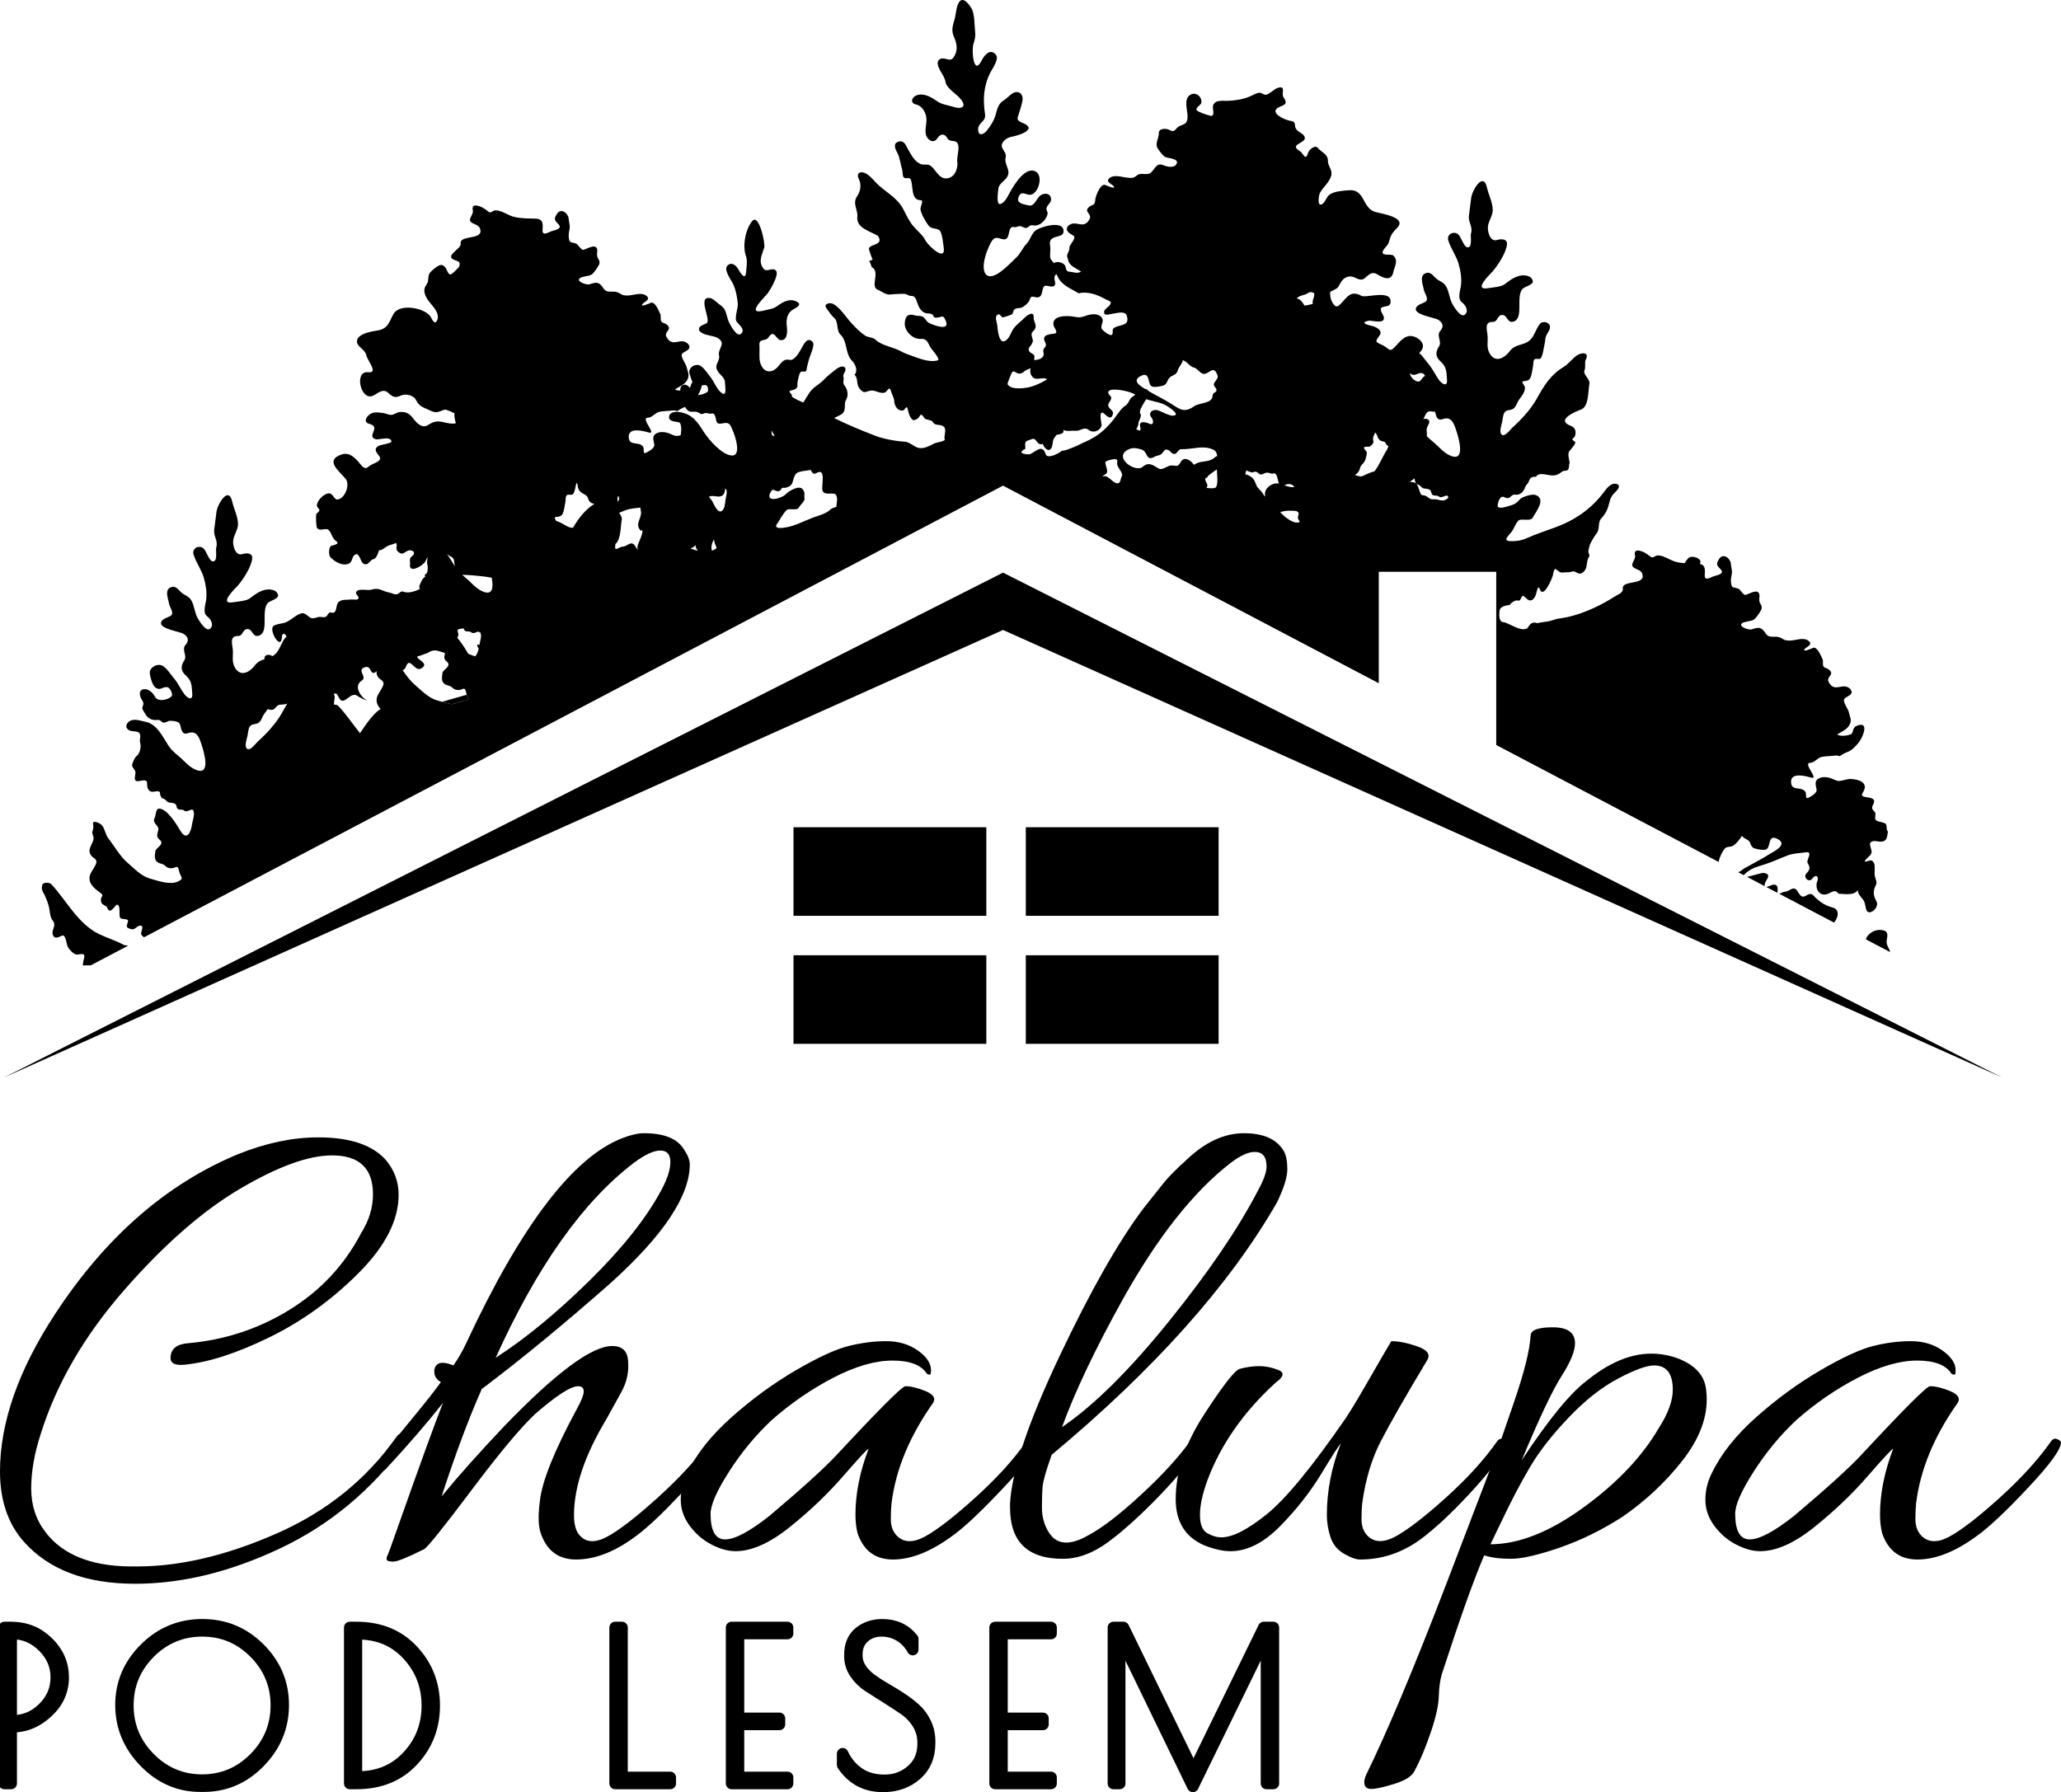 <?xml version="1.0" encoding="utf-8"?>
<!-- Generator: Adobe Illustrator 16.0.0, SVG Export Plug-In . SVG Version: 6.00 Build 0)  -->
<!DOCTYPE svg PUBLIC "-//W3C//DTD SVG 1.1//EN" "http://www.w3.org/Graphics/SVG/1.1/DTD/svg11.dtd">
<svg version="1.1" xmlns="http://www.w3.org/2000/svg" xmlns:xlink="http://www.w3.org/1999/xlink" x="0px" y="0px"
	 width="178.376px" height="155.15px" viewBox="0 0 178.376 155.15" enable-background="new 0 0 178.376 155.15"
	 xml:space="preserve">
<g id="Vrstva_3">
	<g>
		<path stroke="#000000" stroke-linejoin="round" stroke-miterlimit="10" d="M0.374,140.876h0.594c1.248,0,2.31,0.429,3.186,1.287
			s1.314,1.869,1.314,3.033c0,1.164-0.453,2.167-1.359,3.006s-1.905,1.26-2.997,1.26H0.967v4.914H0.374V140.876z M0.967,148.958
			h0.144c1.008,0,1.887-0.372,2.637-1.116c0.75-0.744,1.125-1.625,1.125-2.646c0-1.02-0.381-1.908-1.143-2.664
			c-0.762-0.756-1.635-1.134-2.619-1.134H0.967V148.958z"/>
		<path stroke="#000000" stroke-linejoin="round" stroke-miterlimit="10" d="M12.515,152.504c-1.362-1.404-2.043-3.045-2.043-4.923
			s0.69-3.504,2.07-4.878s3.036-2.061,4.968-2.061c1.932,0,3.582,0.684,4.95,2.052c1.368,1.368,2.052,2.997,2.052,4.887
			s-0.678,3.534-2.034,4.932s-2.976,2.097-4.86,2.097h-0.27C15.487,154.61,13.876,153.909,12.515,152.504z M23.917,147.618
			c0-1.77-0.627-3.288-1.881-4.554s-2.766-1.899-4.536-1.899s-3.285,0.633-4.545,1.899c-1.26,1.266-1.89,2.784-1.89,4.554
			s0.63,3.291,1.89,4.563c1.26,1.272,2.772,1.908,4.536,1.908s3.276-0.636,4.536-1.908
			C23.288,150.909,23.917,149.388,23.917,147.618z"/>
		<path stroke="#000000" stroke-linejoin="round" stroke-miterlimit="10" d="M30.271,140.876h0.576c2.016,0,3.642,0.663,4.878,1.989
			c1.236,1.326,1.854,2.916,1.854,4.77s-0.615,3.441-1.845,4.761c-1.23,1.32-2.859,1.98-4.887,1.98h-0.576V140.876z M30.991,141.417
			h-0.144v12.402h0.144c1.752,0,3.189-0.605,4.311-1.818c1.122-1.212,1.683-2.667,1.683-4.365c0-1.698-0.561-3.159-1.683-4.383
			S32.743,141.417,30.991,141.417z"/>
		<path stroke="#000000" stroke-linejoin="round" stroke-miterlimit="10" d="M53.833,140.876v12.978h4.176v0.522h-4.77v-13.5H53.833
			z"/>
		<path stroke="#000000" stroke-linejoin="round" stroke-miterlimit="10" d="M63.319,140.876h4.842v0.522h-4.248v7.344h3.546v0.522
			h-3.546v4.59h4.248v0.522h-4.842V140.876z"/>
		<path stroke="#000000" stroke-linejoin="round" stroke-miterlimit="10" d="M77.872,141.597c-0.474-0.288-1.005-0.432-1.593-0.432
			s-1.089,0.183-1.503,0.549c-0.414,0.366-0.621,0.867-0.621,1.503v0.09c0,0.756,0.42,1.446,1.26,2.07
			c0.36,0.264,0.765,0.525,1.215,0.783c0.45,0.258,0.9,0.534,1.35,0.828c0.45,0.294,0.858,0.606,1.224,0.936
			c0.366,0.33,0.666,0.735,0.9,1.215s0.351,1.008,0.351,1.584v0.18c0,1.14-0.387,2.046-1.161,2.718s-1.731,1.008-2.871,1.008
			c-1.5,0-2.664-0.618-3.492-1.854v-0.972c0.312,0.684,0.771,1.239,1.377,1.665c0.605,0.426,1.359,0.639,2.259,0.639
			s1.68-0.288,2.34-0.864c0.66-0.576,0.99-1.344,0.99-2.304v-0.108c0-0.6-0.156-1.149-0.468-1.647s-0.702-0.906-1.17-1.224
			c-0.468-0.318-0.978-0.651-1.53-0.999c-0.552-0.348-1.062-0.672-1.53-0.972c-0.468-0.3-0.858-0.678-1.17-1.134
			s-0.468-0.954-0.468-1.494v-0.126c0-0.84,0.27-1.482,0.81-1.926s1.206-0.666,1.998-0.666c1.104,0,1.98,0.408,2.628,1.224v0.918
			C78.72,142.28,78.345,141.884,77.872,141.597z"/>
		<path stroke="#000000" stroke-linejoin="round" stroke-miterlimit="10" d="M86.125,140.876h4.842v0.522h-4.248v7.344h3.546v0.522
			h-3.546v4.59h4.248v0.522h-4.842V140.876z"/>
		<path stroke="#000000" stroke-linejoin="round" stroke-miterlimit="10" d="M110.208,140.876v13.5h-0.594v-12.798l-6.373,13.05
			l-6.335-13.05v12.798h-0.54v-13.5h0.864l6.066,12.456l6.084-12.456H110.208z"/>
	</g>
	<g>
		<path d="M32.28,103.371c0-2.239-1.18-3.36-3.54-3.36c-2.04,0-4.69,0.96-7.95,2.88c-3.261,1.92-6.61,4.851-10.05,8.79
			c-3.44,3.94-5.84,8.07-7.2,12.39c-0.561,1.72-0.84,3.311-0.84,4.77c0,1.46,0.42,2.73,1.26,3.81c1.479,1.92,3.9,2.899,7.26,2.94
			c0.24,0,0.459,0,0.66,0c3.72,0,7.74-0.951,12.06-2.85c4.32-1.899,7.779-4.689,10.38-8.37c0.2-0.279,0.41-0.339,0.63-0.18
			c0.219,0.16,0.33,0.3,0.33,0.42s-0.041,0.22-0.12,0.3c-2.96,4.041-6.6,7.08-10.92,9.12s-8.5,3.06-12.54,3.06
			c-4.24,0-7.44-1.2-9.6-3.6c-1.4-1.56-2.1-3.6-2.1-6.12c0-4.239,1.599-8.799,4.8-13.68c4.359-6.64,9.639-11.24,15.84-13.8
			c2.4-0.96,4.7-1.44,6.9-1.44c2.719,0,4.659,0.641,5.82,1.92c0.759,0.88,1.14,1.9,1.14,3.06c0,2.201-1.161,4.461-3.48,6.78
			c-2.32,2.32-4.89,4.17-7.71,5.55c-2.82,1.38-5.271,2.17-7.35,2.37c-0.84,0.081-1.24-0.14-1.2-0.66c0.04-0.72,0.54-1.119,1.5-1.2
			c3.2-0.279,6.14-1.25,8.82-2.91c2.68-1.659,4.74-3.87,6.18-6.63C31.939,105.651,32.28,104.532,32.28,103.371z"/>
		<path d="M53.879,98.511c0.72-0.279,1.34-0.42,1.86-0.42c1.76,0,2.919,0.48,3.48,1.44c0.32,0.48,0.48,0.9,0.48,1.26
			c0,2.72-2.28,6.141-6.84,10.26c-4.041,3.561-7.761,6.621-11.16,9.18c-1.12,2.52-2.28,5.62-3.48,9.3c1.44-1.76,3.26-3.8,5.46-6.12
			c4.44-4.599,7.54-6.9,9.3-6.9c0.879,0,1.34,0.441,1.38,1.32c0.08,0.92-0.11,1.8-0.57,2.64c-0.46,0.84-0.891,1.62-1.29,2.34
			c-1.881,3.12-2.82,5.9-2.82,8.34c0,0.801,0.16,1.38,0.48,1.74c0.56,0.641,1.359,0.681,2.4,0.12c1.04-0.56,2.49-1.68,4.35-3.36
			c1.86-1.68,3.37-3.32,4.53-4.92c0.2-0.2,0.39-0.25,0.57-0.15c0.18,0.1,0.27,0.2,0.27,0.3c0,0.1-0.04,0.21-0.12,0.33
			c-0.6,1.08-1.68,2.451-3.24,4.11c-1.56,1.66-2.82,2.85-3.78,3.57c-1.84,1.4-3.6,2.1-5.28,2.1c-1.521,0-2.541-0.76-3.06-2.28
			c-0.12-0.36-0.18-0.79-0.18-1.29c0-0.5,0.039-1.029,0.12-1.59c0.2-1.68,1.26-4.3,3.18-7.86c0.399-0.72,0.6-1.23,0.6-1.53
			c0-0.3-0.161-0.45-0.48-0.45c-0.641,0-1.881,0.801-3.72,2.4c-1.24,1.161-3.07,3.351-5.49,6.57c-2.421,3.22-3.791,4.929-4.11,5.13
			c-1.44,0.72-2.331,1.08-2.67,1.08c-0.34,0-0.531-0.051-0.57-0.15c-0.041-0.101-0.021-0.231,0.06-0.39
			c0.08-0.16,0.399-1.04,0.96-2.64c1.879-5.319,3.159-8.839,3.84-10.56c-1.32,1.68-2.96,3.581-4.92,5.7
			c-0.321,0.321-0.48,0.25-0.48-0.21c0-0.459,0.18-0.93,0.54-1.41s1.11-1.41,2.25-2.79c1.14-1.38,1.95-2.409,2.43-3.09
			c-0.36-0.2-0.55-0.48-0.57-0.84c-0.021-0.36,0.1-0.609,0.36-0.75c0.26-0.14,0.69-0.09,1.29,0.15c0.399-0.56,0.76-1.18,1.08-1.86
			C45.079,106.092,49.598,100.152,53.879,98.511z M57.239,103.011c0.52-0.96,0.78-1.77,0.78-2.43c0-0.66-0.291-0.99-0.87-0.99
			c-0.58,0-1.35,0.36-2.31,1.08c-4.4,3.36-8.38,8.98-11.94,16.86c2.6-1.68,5.319-3.919,8.16-6.72
			C53.898,108.012,55.958,105.411,57.239,103.011z"/>
		<path d="M63.659,134.271c-0.64,0-1.33-0.19-2.07-0.57c-0.741-0.379-1.371-0.919-1.89-1.62c-0.52-0.7-0.78-1.45-0.78-2.25
			c0-0.8,0.18-1.56,0.54-2.28c0.799-1.68,2.089-3.309,3.87-4.89c1.78-1.58,3.63-2.93,5.55-4.05c1.92-1.119,3.439-1.82,4.56-2.1
			c1.119-0.279,2.209-0.42,3.27-0.42c1.059,0,1.97,0.27,2.73,0.81c0.759,0.54,1.14,1.11,1.14,1.71c0,0.201-0.021,0.321-0.06,0.36
			c-0.04,0.041-0.141,0.021-0.3-0.06c-0.48-0.759-1.47-1.14-2.97-1.14s-3.201,0.49-5.1,1.47c-1.9,0.981-3.69,2.211-5.37,3.69
			c-1.401,1.32-2.631,2.811-3.69,4.47c-1.061,1.66-1.59,2.871-1.59,3.63c0,1.48,0.42,2.22,1.26,2.22s2.12-0.68,3.84-2.04
			c2.84-2.4,4.779-4.16,5.82-5.28c3.68-3.96,5.66-5.94,5.94-5.94c0.48,0,1.059,0.141,1.74,0.42c0.68,0.28,0.9,0.621,0.66,1.02
			c-2.04,2.88-3.24,5.781-3.6,8.7c-0.04,0.36-0.06,0.82-0.06,1.38c0,0.561,0.16,1.02,0.48,1.38c0.6,0.641,1.419,0.681,2.46,0.12
			c1.04-0.56,2.49-1.68,4.35-3.36c1.86-1.68,3.35-3.32,4.47-4.92c0.159-0.2,0.339-0.25,0.54-0.15c0.2,0.1,0.3,0.19,0.3,0.27
			c0,0.6-0.951,1.91-2.85,3.93c-1.9,2.021-3.351,3.39-4.35,4.11c-1.881,1.4-3.621,2.1-5.22,2.1c-1.521,0-2.541-0.76-3.06-2.28
			c-0.12-0.48-0.18-1.02-0.18-1.62c0-1.8,0.38-3.699,1.14-5.7c-0.16,0.081-0.9,0.88-2.22,2.4c-1.32,1.521-2.85,2.98-4.59,4.38
			C66.629,133.572,65.059,134.271,63.659,134.271z"/>
		<path d="M91.018,125.931c-0.48,1.36-0.74,2.271-0.78,2.73c-0.041,0.46-0.06,1.08-0.06,1.86c0,0.78,0.2,1.49,0.6,2.13
			c0.68,1.08,1.82,1.16,3.42,0.24c1.2-0.639,2.72-1.809,4.56-3.51c1.839-1.7,3.26-3.25,4.259-4.65c0.08-0.12,0.2-0.18,0.361-0.18
			c0.359,0,0.459,0.261,0.299,0.78c-0.6,1.08-1.709,2.46-3.33,4.14c-1.62,1.68-3.09,3.01-4.41,3.99c-1.32,0.979-2.64,1.47-3.96,1.47
			c-3.04,0-4.56-1.479-4.56-4.44c0-0.12,0-0.24,0-0.36c0.159-2.799,1.58-7.029,4.26-12.69c2.679-5.66,5.1-9.93,7.26-12.81l1.86-2.34
			c0.439-0.52,1.08-1.16,1.92-1.92c1.599-1.52,3.249-2.28,4.949-2.28c1.699,0,2.85,0.521,3.45,1.56c0.2,0.36,0.3,0.88,0.3,1.56
			c0,0.681-0.3,1.641-0.9,2.88C106.398,111.252,99.898,118.532,91.018,125.931z M108.898,103.011c0.48-0.879,0.72-1.56,0.72-2.04
			c0-0.84-0.341-1.26-1.021-1.26c-0.561,0-1.26,0.32-2.1,0.96c-3.201,2.48-6.3,6.4-9.3,11.76c-2.4,4.32-4.161,8.021-5.28,11.1
			c2.76-1.879,5.85-4.939,9.27-9.18C104.608,110.112,107.177,106.332,108.898,103.011z"/>
		<path d="M127.136,129.352c-1.56,1.68-2.96,2.98-4.199,3.9c-1.601,1.16-3.34,1.74-5.221,1.74c-0.359,0-0.83-0.17-1.41-0.51
			c-0.58-0.34-0.97-0.831-1.17-1.47c-0.2-0.639-0.299-1.26-0.299-1.86c0-2.08,0.398-4.14,1.199-6.18
			c-0.119,0.081-0.67,0.93-1.65,2.55c-0.98,1.62-2.18,3.15-3.6,4.59s-2.85,2.16-4.289,2.16c-0.682,0-1.461-0.18-2.341-0.54
			c-1.601-0.72-2.4-2.04-2.4-3.96c0-2.36,0.81-4.79,2.43-7.29c1.619-2.5,2.649-3.83,3.09-3.99c0.6-0.159,1.17-0.24,1.71-0.24
			s1.089,0.11,1.649,0.33c0.561,0.22,0.48,0.59-0.239,1.11c-2.761,2.52-4.72,5.32-5.88,8.4c-0.441,1.2-0.66,2.21-0.66,3.03
			c0,0.82,0.21,1.35,0.63,1.59c0.42,0.24,0.829,0.36,1.229,0.36c0.961,0,2.27-0.669,3.931-2.01c1.659-1.34,3.95-4.13,6.87-8.37
			c0.398-0.6,1.1-1.77,2.1-3.51c1-1.74,1.6-2.769,1.801-3.09c0.639,0,1.389,0.15,2.25,0.45c0.859,0.3,1.148,0.69,0.869,1.17
			c-1.92,3.201-3.27,5.56-4.05,7.08c-0.78,1.521-1.311,3.3-1.59,5.34c-0.04,0.36-0.06,0.82-0.06,1.38c0,0.561,0.158,1.02,0.479,1.38
			c0.601,0.641,1.43,0.67,2.489,0.09c1.061-0.58,2.51-1.7,4.351-3.36c1.839-1.659,3.319-3.29,4.44-4.89
			c0.159-0.2,0.35-0.25,0.57-0.15c0.219,0.1,0.33,0.2,0.33,0.3c0,0.1-0.041,0.21-0.121,0.33
			C129.777,126.292,128.697,127.671,127.136,129.352z"/>
		<path d="M147.716,121.131c0,1.761-0.72,3.55-2.16,5.37c-1.439,1.82-3.141,3.411-5.1,4.77c-1.8,1.161-3.63,2.061-5.49,2.7
			c-1.859,0.64-3.26,0.96-4.199,0.96c-0.941,0-1.711-0.1-2.311-0.3c-0.881,2.04-2.1,5.46-3.66,10.26
			c-0.159,0.52-0.249,1.17-0.27,1.95c-0.02,0.78-0.26,1.839-0.721,3.18c-0.459,1.339-0.909,2.409-1.35,3.21
			c-0.199,0.48-0.779,0.87-1.74,1.17c-0.96,0.3-1.64,0.45-2.039,0.45c-0.4,0-0.601-0.201-0.601-0.6c0-0.161,0.06-0.381,0.18-0.66
			c1.841-3.76,4.161-9.291,6.96-16.59c2.8-7.299,4.34-11.35,4.62-12.15c0.279-0.8,0.68-1.959,1.2-3.48
			c0.879-2.559,1.359-4.479,1.439-5.76c0-0.48,0.64-0.72,1.92-0.72s1.92,0.46,1.92,1.38c0,0.681-0.389,1.63-1.17,2.85
			c-0.779,1.221-1.93,3.651-3.449,7.29c2.319-3.519,4.199-5.82,5.64-6.9c1.92-1.56,3.78-2.34,5.58-2.34c0.72,0,1.44,0.12,2.16,0.36
			c1.56,0.561,2.419,1.461,2.58,2.7C147.696,120.552,147.716,120.852,147.716,121.131z M144.777,120.292c0-1.4-0.541-2.1-1.62-2.1
			c-0.641,0-1.681,0.38-3.12,1.14c-1.439,0.76-2.88,1.9-4.32,3.42c-1.439,1.521-2.55,2.95-3.33,4.29
			c-0.779,1.34-1.51,2.72-2.189,4.14c-0.681,1.42-1.08,2.25-1.2,2.49c2.439,0,5.12-1.06,8.04-3.18c2.92-2.12,5.1-4.419,6.54-6.9
			C144.376,122.352,144.777,121.251,144.777,120.292z"/>
		<path d="M152.336,134.271c-0.64,0-1.33-0.19-2.069-0.57c-0.741-0.379-1.371-0.919-1.891-1.62c-0.52-0.7-0.779-1.45-0.779-2.25
			c0-0.8,0.18-1.56,0.539-2.28c0.8-1.68,2.09-3.309,3.87-4.89c1.78-1.58,3.63-2.93,5.55-4.05c1.92-1.119,3.439-1.82,4.561-2.1
			c1.119-0.279,2.209-0.42,3.27-0.42c1.06,0,1.971,0.27,2.73,0.81s1.14,1.11,1.14,1.71c0,0.201-0.021,0.321-0.06,0.36
			c-0.041,0.041-0.141,0.021-0.301-0.06c-0.479-0.759-1.469-1.14-2.969-1.14s-3.201,0.49-5.101,1.47
			c-1.9,0.981-3.69,2.211-5.37,3.69c-1.4,1.32-2.631,2.811-3.689,4.47c-1.061,1.66-1.59,2.871-1.59,3.63c0,1.48,0.42,2.22,1.26,2.22
			s2.119-0.68,3.84-2.04c2.84-2.4,4.779-4.16,5.82-5.28c3.68-3.96,5.659-5.94,5.939-5.94c0.48,0,1.059,0.141,1.74,0.42
			c0.68,0.28,0.9,0.621,0.66,1.02c-2.041,2.88-3.24,5.781-3.601,8.7c-0.04,0.36-0.06,0.82-0.06,1.38c0,0.561,0.159,1.02,0.479,1.38
			c0.601,0.641,1.419,0.681,2.46,0.12c1.04-0.56,2.49-1.68,4.35-3.36c1.861-1.68,3.35-3.32,4.471-4.92
			c0.159-0.2,0.34-0.25,0.54-0.15c0.2,0.1,0.3,0.19,0.3,0.27c0,0.6-0.951,1.91-2.85,3.93c-1.9,2.021-3.352,3.39-4.35,4.11
			c-1.881,1.4-3.621,2.1-5.221,2.1c-1.521,0-2.541-0.76-3.061-2.28c-0.119-0.48-0.18-1.02-0.18-1.62c0-1.8,0.38-3.699,1.141-5.7
			c-0.16,0.081-0.9,0.88-2.221,2.4c-1.32,1.521-2.85,2.98-4.59,4.38C155.306,133.572,153.736,134.271,152.336,134.271z"/>
	</g>
</g>
<g id="Layer_1">
	<g>
		<path d="M39.137,60.957l1.432-0.41c-0.02-0.1-0.11-0.222-0.173-0.411l-2.135,0.611C38.537,60.83,38.838,60.91,39.137,60.957z"/>
		<path d="M158.587,78.546c-0.558-0.149-0.912-0.366-1.352-0.745c-0.359-0.311-0.395-0.6-0.913-0.28
			c-0.436,0.269-0.562-0.103-0.786-0.426c-0.333-0.478-0.679,0.112-1.076,0.093c-0.113-0.004-0.319,0.14-0.465,0.18l4.742,2.494
			C159.118,79.377,159.25,78.726,158.587,78.546z"/>
		<path d="M152.749,76.474c0.088-0.325,0.641-0.778-0.074-0.91c-0.195-0.036-0.993,0.242-1.47,0.338l1.552,0.815
			C152.722,76.674,152.714,76.601,152.749,76.474z"/>
		<path d="M163.287,81.609c-0.041-0.365,0.28-0.901-0.243-1.063c-0.532-0.164-1.099,0.064-1.425,0.492
			c-0.06,0.078-0.098,0.173-0.132,0.271l2.091,1.1C163.542,82.116,163.318,81.92,163.287,81.609z"/>
		<path d="M153.837,77.172c0.049-0.31,0.025-0.685-0.429-0.581c-0.113,0.026-0.395,0.186-0.56,0.176l0.988,0.519
			C153.833,77.256,153.833,77.221,153.837,77.172z"/>
		<polygon points="105.226,42.188 105.226,42.188 105.226,42.188 		"/>
		<path d="M11.055,81.877c0.003-0.061-0.242-0.03-0.337-0.083c-0.631-0.354-1.448-0.602-2.156-0.945
			c-1.803-0.874-2.817-2.906-4.098-4.287c-0.134-0.2-0.763-0.219-0.814,0.055c-0.053,0.271-0.034,0.399,0.085,0.641
			c0.055,0.024,0.292,0.593,0.322,0.674c0.153,0.428,0.189,0.574,0.253,0.99c0.05,0.321,0.055,0.5,0.274,0.791
			c0.323,0.429-0.154,0.763-0.012,1.197c0.147,0.444,0.573,0.176,0.807,0.074c0.274-0.12,0.393,0.674,0.43,0.819
			C5.88,82.084,6.3,82.558,6.59,82.624c0.233,0.053,0.817-0.249,0.696,0.273c-0.039,0.172-0.121,0.444-0.112,0.666H7.85
			L11.055,81.877z"/>
		<path d="M86.811,42.037l0.574,0.303l31.946,16.8v-9.648h10.167v14.995l19.237,10.117c0.013-0.024,0.026-0.047,0.031-0.077
			c0.045-0.307,0.319-0.876,0.536-1.096c0.191-0.193,0.493-0.084,0.709-0.23c0.27-0.184,0.511-0.489,0.693-0.763
			c0.018-0.026,0.035-0.057,0.051-0.086c0.121,0.147,0.298,0.244,0.512,0.364c0.324,0.183,0.165,0.587,0.598,0.723
			c0.265,0.083,0.668,0.167,0.942,0.102c0.501-0.122,0.145-1.345,0.982-0.947c1.064,0.506-0.307,1.122-0.675,1.358
			c-0.686,0.438-1.461,0.827-2.172,1.227c-0.193,0.163-0.359,0.264-0.507,0.321l0.479,0.252c0.058-0.067,0.149-0.153,0.294-0.267
			c0.462-0.368,0.934-0.48,1.491-0.654c0.707-0.219,1.348-0.533,2.037-0.793c0.474-0.181,1.035-0.183,1.535-0.261
			c0.701-0.112,0.044,0.685,0.165,0.896c0.253,0.44,0.231,0.58-0.103,0.944c-0.295,0.325,0.224,0.839,0.519,0.432
			c0.289-0.401,0.6-0.202,0.432,0.226c-0.215,0.549,0.095,1.288,0.785,1.136c0.375-0.084,0.721-0.527,1.047-0.054
			c0.482,0.017,1.367,0.187,1.667-0.308c0.01,0.326,0.253,0.555,0.438,0.794c0.216,0.273,0.203,0.564,0.298,0.884
			c0.191,0.652,1.173-0.165,0.893-0.68c-0.152-0.277-0.282-0.609-0.228-0.935c0.021-0.162,0.073-0.313,0.157-0.454
			c0.158-0.311-0.025-0.539-0.082-0.844c-0.05-0.283,0.059-0.909-0.083-1.143c-0.239-0.394-0.491-0.069-0.793-0.084
			c0.1-0.335,0.584-0.484,0.6-0.847c0.013-0.205-0.206-0.606-0.12-0.76c0.173-0.314,0.685-0.11,0.946-0.125
			c0.578-0.034,0.495-0.514,0.6-0.889c-0.191-0.064-0.06-0.525-0.204-0.653c-0.12-0.108-0.508-0.178-0.638-0.215
			c-0.426-0.121-0.225-0.359-0.253-0.673c-0.014-0.189-0.236-0.265-0.279-0.446c-0.037-0.171,0.091-0.32,0.142-0.471
			c0.249-0.741-1.36-0.261-0.962-0.882c0.561-0.878-0.295-1.154-1.002-1.195c-0.378-0.022-0.698,0.156-1.056,0.171
			c-0.196,0.008-0.553-0.192-0.739-0.251c-0.296-0.094-0.652-0.127-0.944,0c-0.489,0.214-0.318,0.589-0.251,0.987
			c0.053,0.308-0.429,0.564-0.656,0.696c-0.371,0.213-0.215-0.281-0.284-0.431c-0.282-0.618-1.253-0.029-1.271-0.914
			c-0.017-0.844,1.192-0.537,1.709-0.385c0.813,0.236-0.757-1.275-0.044-1.275c0.348,0,0.627-0.431,0.976-0.509
			c0.335-0.074,0.779-0.066,1.085-0.109c0.163-0.031,0.321-0.015,0.477,0.048c0.216-0.138,0.416-0.274,0.662-0.358
			c0.401-0.138,0.77-0.541,1.027-0.878c0.365-0.479,0.921-1.915-0.277-1.362c-0.305,0.14-0.216,0.623-0.444,0.706
			c-0.345,0.123-0.861,0.188-1.179,0.017c0.344-0.247,0.804-0.397,1.033-0.776c0.283-0.462,0.075-0.699-0.022-1.159
			c-0.063-0.292-0.485-0.813-0.421-1.089c0.063-0.292,1.029-0.374,0.516-0.954c-0.664-0.565-1.28,0.386-1.818-0.528
			c-0.288-0.493,0.448-0.621,0.098-1.022c-0.126-0.144-0.221-0.178-0.393-0.24c-0.329-0.12-0.188-0.404-0.235-0.704
			c-0.148-0.287-0.446-1.127-0.823-1.044c0.03-0.005-1.072,0.489-0.722,0.091c0.175-0.196,0.692-0.347,0.34-0.668
			c-0.478-0.392-1.175-0.022-1.712-0.042c-0.494-0.016-0.412-0.112-0.798-0.272c-0.438-0.182-0.918,0.137-1.232-0.348
			c-0.359-0.557-0.587-0.563-1.181-0.359c-0.339,0.118-1.345-0.323-0.77-0.573c0.297-0.129,0.657-0.105,0.942-0.27
			c0.157-0.091,0.636-0.768,0.661-0.955c0.043-0.298-0.146-0.373-0.198-0.645c-0.039-0.199,0.048-0.401-0.005-0.598
			c-0.148-0.536-0.986,0.061-1.215,0.067c-0.154,0.002-0.391-0.375-0.491-0.464c-0.146-0.127-0.366-0.134-0.54-0.188
			c-0.279-0.087-0.217-0.809-0.164-1.004c0.108-0.406-0.019-0.669-0.054-1.06c-0.04-0.446-0.658-0.946-1.016-0.396
			c-0.331,0.517-0.138,0.581,0.171,0.94c0.328,0.379-0.473,0.495-0.656,0.563c-0.216,0.082-0.783,0.445-0.756-0.075
			c0.025-0.452,0.081-0.896-0.42-0.995c0.016-0.049,0.039-0.098,0.045-0.148c0.052-0.372-0.656-0.554-0.917-0.438
			c-0.194,0.086-0.313,0.315-0.449,0.518c-0.254-0.021-0.51-0.052-0.764-0.117c-0.491-0.127-1.08-0.584-1.586-0.554
			c-0.258,0.016-0.371,0.308-0.619,0.095c-0.15-0.127-0.296-0.226-0.463-0.321c-0.327-0.184-1.009-0.417-0.863,0.221
			c0.094,0.406-0.521,0.793-0.09,1.07c0.325,0.21,0.721,0.215,0.757,0.703c0.057,0.803-1.886,0.356-1.716,1.149
			c0.016,0.109-0.08,0.232-0.21,0.362c-0.199,0.104-0.396,0.213-0.584,0.332c-1.327,0.848-3.1,1.651-4.709,1.847
			c-0.331,0.042-0.634,0.195-0.97,0.25c-0.335,0.055-0.64,0.082-0.93,0.156c-0.229-0.082-0.469-0.078-0.656,0.144
			c-0.061,0.072-0.137,0.188-0.224,0.309c-0.617,0.31-1.522-0.48-2.11-0.549c-0.348-0.041-0.323-0.698-0.281-0.995
			c0.054-0.372,0.57-0.445,0.889-0.488c0.048-0.145,0.471-0.442,0.675-0.389c0.404,0.187,0.194-0.784,0.738-0.194
			c0.393,0.426,0.734,0.085,0.871-0.403c0.031-0.109,0.146-0.817,0.313-0.37c0.317,0.851,1.084-0.961,1.142-1.258
			c0.019-0.088,0.082-0.634,0.277-0.46c0.475,0.421,0.464,0.226,1.048,0.245c0.267,0.008,0.392-0.17,0.66-0.003
			c0.194,0.124,0.415,0.181,0.614,0.008c0.386-0.332,0.272-0.673,0.397-1.081c0.103-0.333,0.227-0.242,0.098-0.555
			c-0.096-0.227,0.031-0.418,0.061-0.643c0.027-0.205,0.473-0.915,0.62-1.096c0.309-0.382,0.066-0.952,0.402-1.287
			c0.238-0.241,0.471-0.625,0.577-0.947c0.19-0.577,0.129-0.845,0.637-1.336c0.222-0.215,0.562-0.642,0.02-0.718
			c-0.462-0.064-0.823,0.48-1.063,0.791c-1.081,1.415-2.477,2.362-4.12,2.972c-0.825,0.307-1.692,0.577-2.482,0.937
			c-0.483,0.219-0.962,0.29-1.48,0.262c-0.671-0.037-0.063-0.509,0.159-0.82c0.227-0.313,0.326-0.726,0.618-0.988
			c0.309-0.155,1.033,0.127,1.214-0.24c0.211-0.431,1.214-1.614,0.216-1.949c-0.301-0.101-1.178,0.166-1.372,0.408
			c-0.271,0.338-0.535,0.444-0.942,0.557c-0.178,0.05-0.813,0.27-0.953,0.041c0.001-0.322,0.184-1.02,0.587-0.807
			c0.531,0.28,0.528-0.272,0.922-0.226c0.574,0.068,0.774-0.371,0.939-0.788c0.425-0.382,0.149-0.763,0.876-0.763
			c0.229-0.383,0.829-0.17,1.154-0.133c0.518,0.081,0.751-0.029,1.118-0.313c0.155-0.12,0.38-0.001,0.504-0.18
			c0.126-0.181,0.046-0.408,0.136-0.6c-0.064-0.287-0.191-0.762-0.032-0.983c0.087-0.123,0.68-0.714,0.469-0.835
			c-0.469-0.273-0.016-0.206,0.053-0.582c0.068-0.379-0.048-0.642-0.407-0.781c-1.301-0.497,0.347-1.2,0.91-1.413
			c0.678-0.256,0.592-1.593,0.708-2.175c0.096-0.482-0.535-0.792-0.435-1.185c0.145-0.207,0-0.694,0.128-0.954
			c0.348-0.684-0.412-0.64-0.814-0.333c-0.407,0.309-0.687,0.715-1.129,0.983c-1.117,0.679-1.691,1.631-2.307,2.742
			c-0.502,0.909-1.359,1.824-2.119,2.509c-0.152,0.138-0.652,0.845-0.922,0.582c-0.229-0.221,0.007-0.87,0.06-1.121
			c0.108-0.525,0.038-0.921,0.629-1.002c0.577-0.069,0.552-0.507,0.822-0.885c0.199-0.279,0.706-0.863,0.437-1.247
			c-0.396-0.565,0.113-0.226,0.436-0.499c0.219-0.183,0.282-0.885,0.341-1.164c0.034-0.162,0.005-0.331,0.063-0.49
			c0.098-0.263,0.391-0.053,0.572-0.167c0.193-0.122,0.309-1.024,0.364-1.249c0.06-0.238,0.038-0.486,0.136-0.718
			c0.104-0.248,0.375-0.541,0.326-0.831c-0.063-0.377-0.632-0.485-0.863-0.206c-0.279,0.337-0.418,0.821-0.673,1.186
			c-0.56,0.79-1.384,0.433-1.951,1.189c-0.439,0.586-1.244,1.05-1.731,0.18c-0.3-0.531-0.123-1.002-0.182-1.57
			c-0.051-0.496-0.28-1.177,0.454-1.153c0.436,0.013,0.387-0.595,0.813-0.602c0.454-0.004,0.433,0.705,0.944,0.585
			c0.973-0.231,0.216-2.123,0.801-2.823c0.203-0.241,0.995-0.36,0.902-0.721c-0.128-0.491-0.772-0.524-1.162-0.425
			c-0.483,0.124-0.883,0.423-1.271,0.724c-0.298,0.233-1.042,0.275-1.434,0.341c-1.325,0.224,0.121-1.155,0.393-1.448
			c0.454-0.529,1.169-1.601,1.242-2.333c0.049-0.511-0.51-0.496-0.852-0.39c-0.527,0.165-0.754-0.483-0.794-0.911
			c-0.055-0.55,0.278-0.93,0.387-1.437c0.145-0.65-0.332-1.549-0.472-2.187c-0.312-1.417-1.286,0.236-1.364,0.894
			c-0.063,0.517-0.134,1.031-0.197,1.547c-0.07,0.574,0.365,0.928,0.177,1.547c-0.07,0.221,0.17,1.259-0.326,1.179
			c-0.296-0.047-0.53-0.914-0.777-1.118c-0.399-0.333-1.023,0.003-0.857,0.532c0.22,0.707,0.689,1.308,0.894,2.025
			c0.169,0.589,0.269,1.216,0.204,1.828c-0.047,0.452-0.35,1.184,0.089,1.503c0.285,0.208,0.618,0.742,0.247,1.062
			c-0.357,0.307-0.963-0.708-1.084-0.929c-0.26-0.474-0.271-1.031-0.53-1.497c-0.232-0.423-0.655-0.464-0.958-0.786
			c-0.257-0.275-0.521-0.58-0.931-0.323c-0.43,0.272-0.106,1.01-0.046,1.385c0.052,0.322,0.496,0.818,0.108,1.052
			c-0.237,0.142-0.634,0.217-0.771,0.479c-0.333,0.638,1.638,0.857,1.952,1.086c0.379,0.277,0.445,0.584,0.132,0.935
			c-0.374,0.419,0.167,0.914-0.108,1.339c-0.309,0.482-0.341,0.891,0.138,1.317c0.525,0.471,0.496,0.872,0.55,1.554
			c0.059,0.719-0.462,0.363-0.706,0.024c-0.318-0.446-0.53-0.941-0.892-1.361c-0.231-0.269-0.505-0.701-0.81-0.951
			c0.195-0.191,0.356-0.415,0.324-0.667c-0.06-0.45-0.619-0.785-1.033-0.81c-0.547-0.035-0.94,0.45-1.269,0.816
			c-0.658,0.74-0.561,0.242-1.274-0.063c-0.598-0.255-0.532-0.3-0.177-0.799c0.312-0.438-0.287-0.73-0.618-0.817
			c-0.188-0.049-1.231-0.251-0.346-0.456c0.273-0.063,1.454,0.345,1.334-0.312c-0.035-0.208-0.447-0.68-0.167-0.842
			c0.215-0.127,0.685-0.05,0.738-0.374c0.211-1.256-2.124-0.405-2.516-0.631c-1.072-0.621-1.375,0.426-2.023,0.898
			c-0.174,0.038-0.26,0.005-0.398-0.187c-0.218-0.301-0.313-0.697-0.271-1.07c0.323-0.131,0.626-0.29,0.706-0.437
			c0.23-0.419,0.426-0.847,1.012-0.883c0.43-0.025,0.834,0.495,1.249,0.164c0.352-0.279,0.605-0.64,1.1-0.344
			c0.495,0.297,1.215,0.661,1.392-0.201c0.099-0.484,0.46-0.95,0.015-1.415c-0.189-0.199-1.081,0.075-0.927-0.37
			c0.104-0.294,0.432-0.486,0.516-0.779c0.184-0.654,0.268-0.783,0.732-1.267c0.927-0.959-1.626-1.246-2.013-1.406
			c-1.049-0.432-0.791-1.985-2.226-1.839c-0.515,0.052-1.202,0.072-1.634,0.391c-0.253,0.182-0.391,0.721-0.652,0.827
			c-0.452,0.184-0.234-0.854-0.174-0.967c0.281-0.534,0.797-0.89,0.977-1.489c0.16-0.531-0.28-0.813-0.277-1.316
			c0.001-0.594-0.539-0.71-0.856-1.098c-0.28-0.34-0.805,0.174-0.88,0.452c-0.194,0.717-0.427-0.036-0.676-0.182
			c-1.077-0.631,0.646-0.677,0.393-1.25c-0.128-0.296-0.521-0.392-0.712-0.64c-0.255-0.331,0.07-0.654-0.501-0.735
			c-0.551-0.079-2.047-0.794-0.861-1.248c0.541-0.207,0.536-0.36,0.244-0.806c-0.207-0.316,0.266-1.056-0.512-0.794
			c-0.311,0.104-0.702,0.551-0.997,0.582c-0.272,0.027-0.376-0.25-0.704-0.148c-0.271,0.082-0.523,0.235-0.788,0.339
			c-0.598,0.232-1.227,0.322-1.864,0.342c-0.419,0.012-1.041-0.112-1.228,0.402c-0.085,0.234,0.248,1.01-0.264,0.88
			c-0.297-0.077-0.707-0.218-0.98-0.352c-0.523-0.256,0.188-0.512,0.229-0.759c0.089-0.502-0.444-0.967-0.923-0.712
			c-0.668,0.355-0.237,1.411-0.265,1.958c-0.025,0.491-0.2,0.582-0.609,0.729c-0.519,0.187-0.394,0.68-0.968,0.37
			c-0.29-0.157-0.928-0.148-0.914,0.283c0.013,0.408-0.329,0.899-0.129,1.258c0.125,0.224,0.515,0.755,0.753,0.831
			c0.221,0.072,1.033,0.122,0.945,0.478c-0.125,0.499-0.842,0.345-1.15,0.213c-0.642-0.272-0.72,0.303-1.105,0.633
			c-0.34,0.293-0.875-0.056-1.211,0.244c-0.291,0.26-0.469,0.232-0.9,0.184c-0.457-0.051-1.072-0.282-1.479,0.052
			c-0.353,0.322,0.165,0.472,0.339,0.669c0.352,0.397-0.752-0.098-0.721-0.091c-0.417-0.093-0.838,1.015-0.848,1.346
			c-0.017,0.513-0.315,0.312-0.603,0.642c-0.351,0.401,0.384,0.529,0.096,1.021c-0.537,0.915-1.153-0.037-1.815,0.528
			c-0.368,0.414,0.132,0.696,0.423,0.847c0.357,0.186-0.35,0.806-0.33,1.043c0.017,0.214-0.09,0.363-0.164,0.555
			c-0.099,0.263,0.037,0.321,0.058,0.563c0.138,0.51,0.733,0.694,1.118,0.969c-0.374,0.202-0.624,0.032-1.01,0.01
			c-0.391-0.022-0.226-0.393-0.443-0.618c-0.183-0.189-0.658-0.327-0.879-0.127c-0.167-0.168-0.335-0.328-0.348-0.53
			c-0.021-0.322,0.054-0.679-0.004-0.977c-0.218-1.136,1.334-0.477,1.151-1.387c-0.163-0.814-2.009-0.223-2.373,0.039
			c-0.401,0.289-0.47,0.821-0.812,1.173c-0.361,0.372-0.538,0.882-0.93,1.231c-0.422,0.378-1.803,1.951-2.485,1.509
			c-0.748-0.482,0.094-2.589,0.468-3.054c0.389-0.483,0.853,0.134,1.214-0.132c0.289-0.214,0.13-1.128,0.652-0.991
			c0.163,0.041,0.322-0.083,0.489-0.085c0.192-0.002,0.337,0.161,0.529,0.16c0.217-0.001,0.294-0.262,0.529-0.237
			c0.288,0.031,0.328,0.056,0.61-0.059c0.326-0.131,0.695-0.588,0.742-0.947c0.021-0.156-0.115-0.269-0.1-0.437
			c0.031-0.317,0.398-0.461,0.398-0.794c0-0.554-0.587-0.595-0.935-0.332c-0.318,0.239-0.504,0.959-0.972,0.856
			c-0.294-0.065-1.041-0.159-0.943-0.576c0.138-0.593,0.384-0.518,0.844-0.371c0.825,0.265,1.391-1.546,0.717-1.963
			c-0.881-0.546-1.844,1.034-2.212,1.666c-0.205,0.354-0.444,0.97-0.871,1.111c-0.413,0.135-0.207-1.066-0.195-1.259
			c0.028-0.535,0.593-0.7,0.806-1.146c0.272-0.57-0.307-0.991-0.168-1.614c0.111-0.5-0.435-0.721-0.326-1.133
			c0.087-0.329,0.506-0.605,0.829-0.657c0.461-0.076,2.224-0.576,1.13-1.129c-0.236-0.119-0.699-0.22-0.583-0.579
			c0.15-0.472,0.303-0.904,0.403-1.397c0.082-0.406-0.116-0.831-0.599-0.762c-0.32,0.045-0.735,0.545-1.026,0.718
			c-0.447,0.267-0.555,0.714-0.679,1.182c-0.146,0.553-0.409,0.946-0.749,1.395c-0.249,0.329-0.764,0.612-0.78-0.054
			c-0.016-0.627,0.693-0.665,0.595-1.324c-0.191-1.274-0.136-2.426,0.457-3.609c0.163-0.322,0.799-1.182,0.478-1.555
			c-0.502-0.583-1.006,0.075-1.234,0.522c-0.699,1.368-0.877-0.9-0.709-1.425c0.149-0.469,0.192-0.675,0.143-1.169
			c-0.057-0.564-0.025-1.508-0.34-1.991c-0.158-0.242-0.626-0.916-0.967-0.566c-0.316,0.325-0.336,1.109-0.452,1.523
			c-0.171,0.608-0.325,1.01-0.051,1.606c0.266,0.578,0.34,1.204-0.057,1.75c-0.315,0.436-0.721-0.064-1.132,0.12
			c-0.422,0.19-0.174,0.718-0.02,1.003c0.184,0.341,0.41,0.626,0.47,1.016c0.068,0.442,0.745,0.908,1.053,1.195
			c0.16,0.151,0.756,0.745,0.372,0.968c-0.272,0.157-0.716-0.027-0.991-0.099c-0.529-0.136-0.831-0.173-1.289-0.498
			c-0.455-0.323-1.093-0.648-1.661-0.429c-0.425,0.165-0.575,0.673-0.044,0.786c0.456,0.098,0.756,0.543,0.865,0.974
			c0.129,0.508-0.093,1.021-0.028,1.533c0.064,0.504,0.646,0.979,1.013,0.423c0.261-0.397,0.612-0.458,0.863-0.006
			c0.216,0.384,0.64,0.105,0.864,0.417c0.257,0.358-0.061,1.167-0.004,1.601c0.067,0.503-0.132,1.195-0.656,1.397
			c-0.804,0.31-1.108-0.543-1.58-0.971c-0.328-0.299-0.615-0.062-0.955-0.215c-0.523-0.235-0.794-0.792-1.065-1.256
			c-0.19-0.324-0.315-0.807-0.802-0.684c-0.537,0.136-0.322,0.629-0.137,0.964c0.233,0.424,0.271,0.973,0.418,1.436
			c0.065,0.202,0.024,0.416,0.091,0.611c0.113,0.333,0.554-0.011,0.668,0.3c0.222,0.598-0.012,1.741,0.827,1.765
			c0.364,0.012-0.049,0.531,0.01,0.831c0.08,0.404,0.456,1.065,0.716,1.39c0.247,0.309,0.844,0.174,0.999,0.477
			c0.193,0.377,0.223,0.966,0.289,1.388c0.205,1.299-1.308-0.132-1.551-0.552c-0.242-0.51-0.72-0.864-1.078-1.286
			c-0.366-0.429-0.598-0.951-0.856-1.448c-0.581-1.115-1.632-1.513-2.446-2.393c-0.255-0.275-0.511-0.578-0.857-0.744
			c-0.468-0.225-0.789,0.04-0.558,0.497c0.248,0.49,0.147,1.078-0.145,1.497c-0.433,0.622,0.077,1.167,0.016,1.766
			c-0.102,1.013,1.114,1.25,1.782,1.665c0.628,0.903-0.97,0.655-0.756,1.234c0.015,0.051,0.276,0.846,0.307,0.803
			c-0.065,0.089-0.311,0.074-0.306,0.22c0.118-0.055,0.16,0.423,0.252,0.466c0.727,0.417-0.203,1.682,0.501,1.949
			c0.331,0.126,0.647,0.424,1.008,0.404c0.443-0.025,0.829-0.072,1.266-0.058c0.284,0.011,0.324,0.177,0.618,0.18
			c0.271,0.003,0.367,0.168,0.449,0.398c0.147,0.406,0.274,0.865,0.693,1.053c0.233,0.105,0.385,0.038,0.599,0.109
			c0.22,0.072,0.118,0.347,0.434,0.325c0.539-0.04,0.566-0.329,0.819,0.3c0.357,0.882-1.05,0.365-1.455,0.156
			c-0.227-0.12-0.314-0.375-0.52-0.52c-0.208-0.146-0.455-0.06-0.681-0.132c-0.613-0.195-0.866,0.062-0.903,0.655
			c-0.046,0.706,0.709,1.42,1.355,1.374c0.578-0.041,0.624,0.306,0.861,0.728c0.089,0.16,0.927,1.055,0.629,1.135
			c-0.828,0.226-1.829-0.272-2.593-0.525c-0.353-0.117-0.694-0.342-1.054-0.477c-0.538-0.199-1.351-0.394-1.763-0.815
			c-0.173-0.177-0.625-0.175-0.851-0.32c-0.4-0.257-0.749-0.613-1.074-0.957c-0.54-0.522-1.053-1.463-1.728-1.801
			c-0.27-0.137-0.833-0.012-0.568,0.374c0.164,0.237,0.472,0.671,0.682,0.85c0.386,0.328,0.154,1.064,0.54,1.439
			c0.628,0.608,0.382,1.64,1.01,2.278c0.273,0.277,0.527,0.852,0.206,1.196c0.355,0.359,0.123,0.813,0.429,1.185
			c0.421,0.514,0.453,0.271,1.007,0.184c0.366-0.058,0.882,0.357,1.228,0.145c0.204-0.126,0.365-0.573,0.486-0.11
			c0.062,0.241,0.271,0.609,0.279,0.821c0.016,0.418,0.256,0.908,0.727,0.877c0.243-0.017,0.354-0.62,0.467-0.04
			c0.05,0.258,0.206,0.78,0.487,0.88c0.29-0.066,0.446-0.172,0.59-0.467c0.195-0.079,0.299,0.293,0.437,0.357
			c0.116,0.053,0.588,0.12,0.621,0.235c0.201,0.387,0.582,0.192,0.896,0.376c0.405,0.24,0.028,0.84,0.16,1.18
			c-0.007,0.136-0.755,0.254-0.853,0.299c-0.411,0.19-0.74,0.422-1.222,0.432c-0.526,0.01-0.868-0.53-1.421-0.56
			c-0.766-0.043-1.847-0.246-2.561-0.525c-1.241-0.486-2.394-0.956-3.527-1.524c0.311-0.153,0.629-0.287,0.724-0.382
			c0.355-0.343,0.091-0.833,0.306-1.176c0.241-0.385,0.147-0.905-0.128-1.255c-0.222-0.281,0.022-0.529-0.11-0.799
			c-0.015-0.231,0.276-0.467,0.182-0.689c-0.138-0.322-0.619-0.062-0.784,0.063c-0.35,0.267-0.808,0.637-1.104,0.951
			c-0.36,0.383-0.864,0.595-1.166,1.026c-0.208,0.296-0.395,0.606-0.58,0.92c-0.242-0.097-0.481-0.196-0.666-0.308
			c-0.117-0.07-0.223-0.132-0.327-0.188c0.002-0.017,0.006-0.034,0.008-0.05c0.033-0.197-0.212-0.241-0.209-0.419
			c0.002-0.145,0.77-0.034,0.68-0.606c-0.022-0.138,0.156-0.994,0.278-1.072c0.193-0.124,0.467,0.127,0.52-0.23
			c0.045-0.314,0.133-0.576,0.21-0.881c0.081-0.318,0.553-1.252,0.302-1.505c-0.463-0.463-0.774,0.252-0.952,0.563
			c-0.157,0.274-0.596,1.113-1.039,1.003c-0.413-0.103-0.673,0.167-0.9,0.47c-0.535,0.713-1.324,0.761-1.634-0.208
			c-0.135-0.423-0.033-1.081-0.074-1.536c-0.017-0.195,0.041-0.368,0.248-0.416c0.381-0.086,0.397-0.059,0.631-0.376
			c0.39-0.525,0.608,0.317,0.926,0.356c0.659,0.082,0.619-0.786,0.569-1.189c-0.061-0.499-0.015-0.993,0.386-1.351
			c0.233-0.209,1.198-0.513,0.318-0.854c-0.521-0.201-1.095,0.126-1.5,0.424c-0.394,0.291-0.737,0.296-1.191,0.413
			c-1.543,0.401-0.106-0.982,0.271-1.42c0.243-0.282,1.056-1.659,0.793-2.011c-0.303-0.403-0.811,0.202-1.108-0.209
			c-0.462-0.639-0.119-1.163,0.073-1.799c0.119-0.395-0.464-2.969-1.02-2.323c-0.605,0.705-0.88,2.163-0.559,3.046
			c0.145,0.397,0.046,1.003,0.007,1.427c-0.072,0.778-0.572-0.116-0.684-0.309c-0.203-0.353-0.612-0.656-0.955-0.257
			c-0.304,0.354,0.386,1.263,0.531,1.584c0.237,0.526,0.334,1.09,0.394,1.66c0.041,0.392-0.331,1.278-0.083,1.6
			c0.193,0.251,0.785,0.658,0.348,1.035c-0.372,0.319-1.003-0.925-1.084-1.148c-0.176-0.474-0.185-1.015-0.652-1.318
			c-0.234-0.151-0.623-0.575-0.885-0.629c-1.222-0.255,0.099,1.919-0.345,2.17c-0.186,0.106-0.646,0.214-0.658,0.484
			c-0.019,0.376,0.662,0.519,0.92,0.579c0.365,0.085,0.712,0.126,0.965,0.442c0.297,0.372-0.26,0.79-0.152,1.263
			c0.117,0.517-0.409,0.773-0.168,1.277s0.701,0.571,0.691,1.194c-0.003,0.198,0.193,1.167-0.304,0.788
			c-0.456-0.35-0.644-1.012-1.017-1.446c-0.248-0.289-0.615-0.93-1.025-0.971c-0.437-0.043-0.879,0.346-0.712,0.8
			c0.073,0.193,0.127,0.464,0.238,0.681c-0.129,0.139-0.147,0.367-0.22,0.51c-0.08-0.1-0.166-0.189-0.263-0.238
			c-0.382-0.167-0.606,0.155-0.569,0.468c-0.17-0.004-0.335-0.026-0.463-0.096c0.344-0.247,0.803-0.398,1.034-0.777
			c0.28-0.461,0.075-0.699-0.023-1.16c-0.063-0.288-0.485-0.813-0.424-1.088c0.067-0.292,1.032-0.374,0.519-0.954
			c-0.664-0.565-1.28,0.387-1.817-0.527c-0.289-0.494,0.445-0.622,0.096-1.022c-0.125-0.144-0.221-0.178-0.393-0.24
			c-0.328-0.119-0.187-0.403-0.235-0.704c-0.146-0.285-0.444-1.127-0.822-1.043c0.029-0.007-1.074,0.488-0.722,0.09
			c0.175-0.196,0.693-0.348,0.338-0.669c-0.477-0.392-1.174-0.022-1.71-0.041c-0.494-0.016-0.413-0.113-0.798-0.273
			c-0.438-0.182-0.919,0.136-1.232-0.348c-0.359-0.558-0.587-0.563-1.182-0.358c-0.338,0.116-1.345-0.322-0.769-0.573
			c0.297-0.13,0.657-0.106,0.942-0.272c0.157-0.091,0.636-0.767,0.663-0.953c0.042-0.297-0.148-0.373-0.2-0.646
			c-0.039-0.199,0.049-0.401-0.003-0.597c-0.15-0.536-0.987,0.061-1.217,0.066c-0.154,0.003-0.388-0.373-0.491-0.464
			c-0.144-0.126-0.364-0.133-0.538-0.187c-0.281-0.087-0.217-0.81-0.165-1.005c0.107-0.407-0.019-0.669-0.054-1.06
			c-0.04-0.447-0.659-0.945-1.014-0.395c-0.332,0.516-0.141,0.579,0.17,0.939c0.325,0.379-0.475,0.496-0.657,0.563
			c-0.217,0.081-0.783,0.445-0.755-0.074c0.025-0.5,0.099-0.998-0.6-1.019c-0.644-0.019-1.274,0-1.905-0.162
			c-0.491-0.126-1.08-0.583-1.587-0.553c-0.258,0.015-0.37,0.308-0.62,0.094c-0.147-0.127-0.294-0.227-0.463-0.322
			c-0.326-0.182-1.008-0.415-0.862,0.221c0.094,0.405-0.52,0.794-0.091,1.071c0.325,0.209,0.722,0.214,0.756,0.701
			c0.057,0.803-1.885,0.357-1.713,1.15c0.049,0.409-1.424,1.021-0.557,1.374c0.303,0.124,0.569,0.123,0.438,0.545
			c-0.036,0.116-0.692,0.773-0.799,0.722c-0.324-0.155-0.235-0.672-0.708-0.827c-0.244-0.079-0.854,0.45-1.011,0.639
			c-0.204,0.241-0.139,0.499-0.197,0.778c-0.046,0.229-0.237,0.377-0.29,0.604c-0.135,0.572,0.365,1.13,0.701,1.529
			c0.281,0.335,0.603,0.829,0.365,1.276c-0.221,0.418-0.456-0.219-0.552-0.359c-0.51-0.759-2.634-1.16-3.188-0.258
			c-0.237,0.388-0.319,0.777-0.657,1.121c-0.365,0.369-0.919,0.339-1.391,0.459c-0.388,0.097-1.132,0.313-1.132,0.827
			c0,0.488,0.707,0.672,0.807,1.195c0.085,0.45,1.1,1.583,0.154,1.473c-1.258-0.147-0.624,2.59,0.476,2.01
			c0.395-0.208,0.818-0.63,1.259-0.235c0.41,0.367,0.578,0.481,1.12,0.238c0.39-0.174,1.075-0.039,1.289,0.382
			c0.317,0.622,0.613,0.611,1.234,0.918c0.548,0.271,0.715,0.109,1.225-0.072c0.138-0.049,0.611,0.182,0.882,0.314
			c-0.051,0.264,0.045,0.6,0.112,0.865c-0.28,0.059-0.61,0.01-0.867-0.053c-0.664-0.16-0.949-0.181-1.545,0.203
			c-0.513,0.331-0.985-0.188-1.272-0.562c-0.296-0.388-0.583-0.595-1.098-0.572c-0.306,0.013-0.445,0.162-0.717,0.244
			c-0.217,0.063-0.542-0.121-0.759-0.146c-0.528-0.059-0.918-0.17-1.33,0.226c-0.255,0.244-0.328,0.605,0.081,0.703
			c1.101,0.263-0.276,1.084,0.567,1.333c0.285,0.083,1.306-0.324,1.367,0.206c0.017,0.147-0.946,0.272-1.12,0.373
			c-0.493,0.286-0.119,0.625,0.087,0.924c0.292,0.425-0.675,0.61-0.897,0.832c-0.439,0.435-0.683-0.123-1.009-0.468
			c-0.372-0.393-0.786-0.739-1.359-0.551c-1.558,0.51-0.159,1.488,0.332,2.114c0.403,0.518-0.046,1.637-0.635,1.78
			c-0.411,0.102-0.417-0.62-0.912-0.514c-0.395,0.085-0.899,0.606-0.942,1.014c-0.02,0.181,0.152,0.241,0.21,0.385
			c0.063,0.157-0.19,0.262-0.247,0.366c-0.069,0.129-0.037,1.118,0.059,1.232c0.279,0.331,0.773-0.089,1.023,0.19
			c0.251,0.28,0.263,0.685,0.636,0.951c0.348,0.25-0.261,0.328-0.415,0.388c-0.281,0.11-0.246,0.83-0.095,0.989
			c0.324,0.343,0.862,0.683,1.354,0.624c0.66-0.078,0.4-0.647,0.81-0.857c0.35-0.178,0.434,0.632,0.676,0.779
			c0.451,0.271,0.538-0.303,0.906-0.382c0.294-0.062,0.438-0.762,0.478-0.761c0.266,0.005,0.477-0.241,0.695-0.354
			c0.242-0.124,0.52-0.159,0.769-0.281c0.179,0.301-0.172,0.501,0.225,0.807c0.384,0.297,0.517-0.066,0.858-0.155
			c0.208-0.053,0.536,0.041,0.454,0.322c-0.089,0.115-0.189,0.216-0.304,0.304c-0.045,0.169-0.052,0.339-0.019,0.511
			c-0.193,0.943,1.119,0.188,1.314-0.184c0.06-0.112,0.119-0.248,0.175-0.387c0.032,0.235-0.072,0.445,0.002,0.663
			c0.062,0.184,0.045,0.486-0.041,0.737c-0.11,0.066-0.192,0.141-0.22,0.225c0.038,0,0.075-0.002,0.114-0.003
			c-0.035,0.054-0.072,0.103-0.116,0.138c-0.218,0.171-0.303,0.438-0.405,0.685c-0.054,0.13-0.028,0.228,0.023,0.318
			c-0.448,0.228-1.022,0.399-1.429,0.242c-0.243-0.094-0.297,0.116-0.5,0.197c-0.247,0.099-0.478-0.084-0.712-0.125
			c-0.641-0.112-0.888-0.474-1.569-0.247c-0.302,0.101-1.099-0.154-1.296,0.183C30.725,51.403,31,51.56,31.032,51.71
			c0.062,0.302-0.529,0.156-0.658,0.178c-0.342,0.06-0.759-0.042-1.06,0.214c-0.297,0.252-0.101,1.062-0.618,0.926
			c-0.222-0.058-0.28,0.083-0.378,0.244c-0.164,0.267-0.503,0.089-0.741,0.134c-0.275,0.051-0.5,0.214-0.77,0.027
			c-0.216-0.15-0.45-0.424-0.747-0.338c-0.478,0.138-0.871,0.601-1.355,0.785c-0.281,0.108-0.815,0.124-1.043,0.314
			c-0.43,0.357,0.681,2.223,0.744,0.913c0.017-0.373,0.3-0.278,0.38-0.003c0.002,0.009,0.002,0.019,0.004,0.026
			c-0.04,0.024-0.076,0.053-0.106,0.09c-0.28,0.336-0.416,0.821-0.673,1.185c-0.127,0.181-0.27,0.299-0.419,0.387
			c-0.183-0.093-0.367-0.162-0.551-0.071c-0.135,0.068-0.162,0.195-0.151,0.338c-0.296,0.093-0.586,0.211-0.83,0.536
			c-0.44,0.587-1.245,1.05-1.734,0.18c-0.299-0.532-0.121-1.002-0.18-1.57c-0.051-0.495-0.28-1.176,0.453-1.153
			c0.438,0.014,0.387-0.595,0.814-0.601c0.455-0.005,0.433,0.705,0.943,0.584c0.975-0.23,0.218-2.124,0.804-2.822
			c0.2-0.24,0.993-0.36,0.899-0.723c-0.126-0.491-0.771-0.523-1.163-0.424c-0.483,0.123-0.882,0.422-1.268,0.723
			c-0.298,0.235-1.043,0.276-1.434,0.342c-1.325,0.224,0.122-1.156,0.394-1.449c0.453-0.528,1.167-1.602,1.239-2.332
			c0.052-0.512-0.508-0.497-0.85-0.39c-0.528,0.164-0.752-0.484-0.795-0.912c-0.056-0.55,0.278-0.93,0.39-1.437
			c0.143-0.651-0.334-1.549-0.474-2.187c-0.311-1.419-1.285,0.234-1.364,0.894c-0.063,0.515-0.132,1.03-0.197,1.546
			c-0.071,0.574,0.366,0.928,0.175,1.546c-0.069,0.221,0.172,1.259-0.325,1.179c-0.296-0.047-0.531-0.914-0.776-1.119
			c-0.4-0.333-1.023,0.003-0.859,0.532c0.221,0.708,0.689,1.308,0.893,2.026c0.169,0.588,0.268,1.216,0.205,1.826
			c-0.046,0.451-0.35,1.186,0.089,1.503c0.286,0.208,0.617,0.743,0.245,1.063c-0.356,0.306-0.962-0.708-1.083-0.93
			c-0.26-0.474-0.272-1.032-0.528-1.497c-0.233-0.423-0.655-0.465-0.958-0.786c-0.26-0.274-0.523-0.581-0.933-0.321
			c-0.43,0.27-0.106,1.007-0.045,1.383c0.051,0.323,0.496,0.819,0.106,1.052c-0.234,0.141-0.631,0.217-0.77,0.479
			c-0.334,0.636,1.638,0.856,1.952,1.085c0.379,0.276,0.445,0.583,0.133,0.935c-0.374,0.418,0.168,0.913-0.107,1.339
			c-0.311,0.482-0.342,0.89,0.137,1.317c0.525,0.469,0.497,0.872,0.551,1.553c0.057,0.72-0.463,0.364-0.706,0.025
			c-0.318-0.446-0.533-0.941-0.893-1.359c-0.276-0.322-0.61-0.877-0.992-1.076c-0.388-0.203-1.006,0.087-1.081,0.523
			c-0.046,0.275,0.223,1.159,0.438,1.335c0.493,0.4,0.678-0.113,1.123,0.02c0.199,0.058,0.485,0.626,0.302,0.796
			c-0.337,0.311-1.179,0.475-1.416,0.019c-0.542-1.041-1.835-0.801-1.083,0.353c0.122,0.188,0.085,0.336,0.003,0.52
			c-0.078,0.175,0.094,0.357,0.17,0.501c0.271,0.504,0.605,0.689,1.162,0.631c0.234-0.026,0.313,0.234,0.529,0.235
			c0.191,0.002,0.335-0.161,0.528-0.159c0.257,0.002,0.756,0.034,0.85,0.297c0.138,0.396,0.126,0.969,0.703,0.768
			c0.772-0.267,0.974,0.413,1.176,1.02c0.162,0.49,0.851,2.679-0.462,2.168c-0.438-0.17-0.784-0.49-1.108-0.817
			c-0.446-0.448-0.954-0.746-1.303-1.288c-0.509-0.792-1-1.866-1.979-2.062c-0.401-0.08-0.763-0.236-1.176-0.144
			c-0.398,0.089-0.734,0.587-0.253,0.873c0.274,0.163,0.867-0.014,0.954,0.384c0.057,0.257-0.072,0.478,0.006,0.712
			c0.099,0.292-0.004,0.89-0.264,1.095c-0.217,0.174-0.303,0.438-0.405,0.686c-0.136,0.332,0.24,0.457,0.258,0.772
			c0.016,0.271-0.238,0.799,0.251,0.762c0.181-0.015,0.771-0.225,0.758,0.152c-0.013,0.378,0.082,0.822,0.575,0.759
			c0.153-0.02,0.405-0.097,0.534,0.041c0,0.175,0.074,0.518,0.292,0.559c0.219,0.042,0.302,0.317,0.523,0.337
			c0.169,0.036,0.382,0.014,0.527,0.135c0.137,0.116,0.064,0.327,0.225,0.427c0.176,0.109,0.373-0.01,0.549,0.14
			c0.276,0.238,0.798-0.428,0.809,0.159c0.095,0.131-0.107,0.785-0.136,0.99c-0.095,0.698-0.457,1.538-1.028,0.569
			c-0.343-0.582-1.103-1.798-1.758-1.893c-0.403-0.058-0.326,0.555-0.464,0.823c-0.234,0.45,0.408,0.626,0.325,1.02
			c-0.07,0.33-0.216,0.583,0.091,0.827c0.53,0.416-0.315,0.721-0.346,1.003c-0.041,0.369-0.141,0.799,0.247,1.002
			c0.23,0.122,0.38,0.072,0.592,0.268c0.164,0.152,0.305,0.224,0.536,0.217c0.44-0.003,0.545-0.397,0.687,0.28
			c0.107,0.504,0.491,0.587-0.11,0.869c-0.694,0.325-1.747-0.07-2.437-0.262c-0.745-0.208-1.343-0.867-1.908-1.348
			c-0.665-0.563-1.126-1.424-1.663-2.106c-0.278-0.357-0.308-0.862-0.591-1.179c-0.129-0.145-0.849-0.5-0.744-0.053
			c0.055,0.233-0.002,0.451-0.076,0.671c-0.028,0.062,0.123,0.421,0.123,0.502c-0.006,0.458-0.503,0.878-0.315,1.344
			c0.165,0.408,0.493,0.352,0.558,0.694c0.042,0.225-0.41,0.829-0.51,1.054c-0.325,0.73,0.263,1.244,0.801,1.624
			c0.459,0.325,0.063,0.316,0.095,0.675c0.035,0.391,0.181,0.345,0.518,0.57c0.255,0.845,0.725-0.193,0.873-0.183
			c0.376,0.021,0.112,0.984,0.293,1.148c0.136,0.166,0.719,0.022,0.663,0.289c-0.09,0.423-0.284,0.544,0.296,0.687
			c0.346,0.084,0.475-0.348,0.811-0.306c0.311,0.04-0.03,0.57,0.03,0.734c0.034,0.092,0.13,0.191,0.248,0.272L86.811,42.037z
			 M66.792,37.268c0.064,0.168,0.153,0.306,0.25,0.439C66.855,37.768,66.738,37.676,66.792,37.268z M89.368,32.633
			c0.339,0.348,0.824-0.027,1.205,0.167c0.023,0.01,0.033,0.023,0.049,0.034c-0.385,0.245-0.81,0.454-1.312,0.618
			c-0.463,0.152-1.812,0.353-2.107-0.193c-0.036-0.064,0.332-0.957,0.399-1.051c0.101-0.141,0.326,0.038,0.417,0.084
			c0.246,0.123,0.493-0.006,0.673-0.172c0.1-0.094,0.315-0.164,0.51-0.25C89.124,32.12,89.16,32.422,89.368,32.633z M99.226,34.563
			c0.548,0.183,1.282,0.262,1.771,0.577c0.118,0.076,0.998,0.63,0.716,0.793c-0.37,0.215-1.216-0.375-1.59-0.435
			c-0.436-0.069-0.763,0.261-0.474,0.63c0.2,0.258,0.252,0.759-0.219,0.531c-0.215-0.104-0.856-0.275-0.759,0.219
			c0.104,0.517,0.001,0.408-0.326,0.289c0.065-0.177,0.189-0.309,0.189-0.581c-0.001-0.13,0.327-0.567,0.16-0.78
			c-0.168-0.216,0.259-0.838,0.507-1.253C99.21,34.556,99.217,34.561,99.226,34.563z M41.303,55.783
			c-0.027,0.078,0.036,0.215,0.126,0.369c-0.063,0.279-0.167,0.538-0.307,0.667c-0.001,0-0.002,0-0.002,0
			c-0.18-0.072-0.38-0.15-0.586-0.222c-0.028-0.041-0.057-0.084-0.086-0.134c-0.189-0.322-0.509-0.838-0.865-1.251
			c0.051-0.107,0.088-0.206,0.091-0.287c0.009-0.219-0.247-0.404,0.126-0.49c0.101-0.023,0.217-0.032,0.331-0.037
			c0.021,0.08,0.042,0.157,0.122,0.206c0.175,0.11,0.372-0.009,0.548,0.141c0.163,0.139,0.41-0.032,0.589-0.078
			c0.069,0.037,0.138,0.075,0.207,0.115c0.007,0.033,0.013,0.072,0.014,0.123c0.087,0.12-0.077,0.687-0.125,0.932
			C41.419,55.805,41.356,55.784,41.303,55.783z M61.751,47.614c-0.044,0.02-0.093,0.035-0.138,0.05
			c-0.034-0.139-0.05-0.282-0.026-0.423c0.023-0.163,0.075-0.313,0.159-0.454c0.018-0.034,0.029-0.068,0.039-0.101
			c0.043,0.138,0.061,0.308,0.085,0.374C61.996,47.396,62.168,47.426,61.751,47.614z M96.4,39.749c0.434-0.05,0.26,0.22,0.294,0.463
			c0.041,0.29,0.577,0.767,0.385,1.043c-0.109,0.159-0.065,0.593-0.385,0.581c-0.376-0.014-0.736-0.666-1.121-0.619
			c-0.06,0.006-0.109,0.023-0.161,0.038c0.015-0.031,0.033-0.058,0.066-0.073c0.077-0.078,0.162-0.129,0.267-0.172
			c0.224-0.263-0.115-0.719-0.073-1.036C95.883,39.836,96.17,39.775,96.4,39.749z M104.471,41.883
			c-0.053-0.159-0.349-0.479,0.006-0.551c0.073-0.211,0.451-0.412,0.618-0.545c0.059-0.048,0.136-0.102,0.218-0.156
			c0.024,0.429,0.129,1.36-0.087,1.557c0.006-0.007,0.013-0.012,0.018-0.015c-0.005,0.001-0.01,0.007-0.018,0.015
			c-0.076,0.067-0.031,0.027,0,0c-0.116,0.104-0.477,0.091-0.816,0.042C104.49,42.159,104.527,42.046,104.471,41.883z M112.03,42.15
			c-0.269,0.065-0.579-0.042-0.884-0.151c0.094-0.029,0.188-0.068,0.265-0.082C111.687,41.865,111.887,41.957,112.03,42.15z
			 M111.799,44.21c0.166,0.009,0.391-0.019,0.526,0.102c0.201,0.179-0.105,0.395,0.054,0.655c0.036,0.059,0.076,0.127,0.117,0.197
			c-0.304,0.22-0.834-0.11-1.085-0.284c-0.228-0.156-0.42-0.355-0.615-0.548C111.119,44.225,111.46,44.188,111.799,44.21z
			 M119.91,38.333c0.052,0.129,0.143,0.238,0.262,0.287c-0.041,0.093-0.08,0.188-0.118,0.283c-0.001,0.002-0.001,0.005-0.001,0.008
			c-0.396,0.603-0.649,1.312-1.089,1.885c-0.356,0.092-0.736,0.265-0.96,0.381c-0.259,0.136-0.498,0.009-0.753-0.064
			c0.238-0.113,0.398-0.334,0.467-0.621c0.058-0.225,0.232-0.317,0.35-0.5c0.145-0.224,0.18-0.495,0.225-0.751
			c0.037-0.223-0.248-0.307-0.244-0.49c0.001-0.125,0.399-0.062,0.464-0.089c0.17-0.073,0.359-0.251,0.353-0.45
			c-0.004-0.12-0.049-0.217-0.024-0.341c0.033-0.154,0.124-0.283,0.166-0.433c0.266,0.216,0.146,0.49,0.48,0.708
			C119.599,38.22,119.85,38.178,119.91,38.333z M108.366,40.898c0.292-0.105,0.376-0.096,0.598,0.106
			c0.215,0.195,0.458-0.095,0.695-0.092c0.128,0.001,0.255,0.041,0.374,0.088c0.064,0.027,0.164-0.029,0.229-0.03
			c0.203-0.001,0.251,0.264,0.299,0.41c0.041,0.131,0.066,0.336,0.14,0.481c-0.067-0.014-0.132-0.023-0.195-0.023
			c-0.471-0.008-1.069,0.441-1.023,0.956c0.006,0.084,0.002,0.147-0.009,0.202c-0.078-0.126-0.16-0.254-0.247-0.379
			c-0.136-0.194-0.36-0.345-0.463-0.557c-0.102-0.21-0.143-0.421-0.299-0.604c-0.203-0.242-0.438-0.341-0.688-0.404
			c0.02-0.121,0.051-0.231,0.092-0.332C108.035,40.805,108.255,40.872,108.366,40.898z M125.16,43.236
			c-0.319,0.221-0.727-0.057-1.081-0.017c-0.446,0.051-0.507-0.361-0.969-0.355c-0.264,0.003-0.28-0.916-0.647-1.075
			c-0.102-0.045-0.271-0.073-0.447-0.089c0.137-0.092,0.274-0.194,0.415-0.286c0.007,0.183,0.083,0.494,0.29,0.533
			c0.22,0.04,0.305,0.318,0.523,0.337c0.17,0.035,0.384,0.015,0.526,0.135c0.139,0.115,0.066,0.327,0.227,0.428
			c0.175,0.108,0.374-0.011,0.547,0.139c0.269,0.228,0.763-0.377,0.807,0.104C125.285,43.142,125.22,43.195,125.16,43.236z
			 M105.077,39.641c-0.346,0.32-0.94,0.264-1.365,0.404c-0.122,0.04-0.249,0.115-0.379,0.188c-0.164-0.225-0.378-0.415-0.58-0.476
			c-0.621-0.184-0.554,0.592-0.943,0.568c-0.234-0.014-0.413-0.078-0.646,0.009c-0.221,0.083-0.63,0.37-0.875,0.228
			c-0.493-0.284-0.856-0.622-1.387-0.157c-0.62,0.548-2.566-0.796-1.292-1.476c0.427-0.229,0.783-0.141,1.206-0.011
			c0.522,0.159,0.356,1.068,1.113,0.616c0.193-0.116,0.405-0.082,0.583-0.232c0.233-0.197,0.251-0.517,0.622-0.337
			c0.17,0.083,0.281,0.337,0.497,0.329c0.283-0.011,0.316-0.426,0.631-0.414c0.894,0.035,1.875-0.382,2.755,0.048
			c0.214,0.104,0.299,0.304,0.331,0.534C105.238,39.52,105.14,39.581,105.077,39.641z M62.789,43.279
			c-0.033,0.268-0.063,0.81-0.337,0.961c-0.356,0.197-0.676-0.626-0.788-0.827c-0.061-0.105-0.172-0.253-0.304-0.406
			c0.22-0.157,0.627-0.011,0.854-0.024c0.485-0.027,0.504-0.37,0.558-0.701c0.026,0.017,0.053,0.043,0.081,0.092
			C62.974,42.6,62.82,43.027,62.789,43.279z M60.187,47.177c0.007,0.191,0.096,0.349,0.204,0.495
			c-0.214-0.049-0.43-0.119-0.64-0.204C59.933,47.419,60.09,47.335,60.187,47.177z M38.874,48.107
			c0.536,0.203,0.372,0.413,0.499,0.921c-0.212-0.339-0.427-0.714-0.676-1.052C38.759,48,38.819,48.04,38.874,48.107z
			 M40.991,49.811c0.361,0.036,0.974,0.076,1.565,0.198c0.143,0.739,0.135,1.544-0.718,1.213c-0.437-0.17-0.783-0.49-1.108-0.817
			c-0.237-0.239-0.492-0.436-0.731-0.649C40.33,49.761,40.66,49.778,40.991,49.811z M23.695,61.394
			c0.173-0.102,0.237-0.321,0.444-0.376c0.211-0.055,0.425-0.016,0.64-0.08c0.029-0.009,0.06-0.024,0.091-0.039
			c-0.159,0.258-0.312,0.527-0.465,0.807c-0.503,0.909-1.36,1.823-2.12,2.509c-0.153,0.138-0.653,0.846-0.923,0.583
			c-0.228-0.222,0.009-0.871,0.06-1.121c0.11-0.525,0.04-0.922,0.629-1.003c0.577-0.069,0.553-0.508,0.822-0.885
			c0.073-0.102,0.187-0.245,0.289-0.404C23.339,61.429,23.528,61.491,23.695,61.394z M124.868,36.276
			c0.772-0.268,0.974,0.413,1.177,1.018c0.163,0.492,0.85,2.68-0.463,2.169c-0.437-0.17-0.782-0.49-1.107-0.817
			c-0.328-0.328-0.686-0.576-0.991-0.897c0.018-0.12,0.021-0.255-0.001-0.378c0.001-0.076,0-0.136-0.006-0.145
			c-0.014-0.218,0.124-0.396,0.204-0.586c0.104-0.254-0.108-0.41-0.366-0.391c-0.043,0.004-0.086,0.02-0.128,0.03
			c0.109-0.201,0.181-0.415,0.323-0.573c0.169-0.188,0.447-0.063,0.696-0.06C124.306,36.022,124.356,36.455,124.868,36.276z
			 M123.123,32.313c0.07,0.022,0.154,0.112,0.222,0.225c-0.362,0.129-0.318,0.689-0.841,0.415c-0.265-0.139-0.428-0.382-0.501-0.655
			C122.493,32.689,122.677,32.181,123.123,32.313z M113.188,25.375c0.206-0.147,0.37-0.086,0.543-0.005
			c0.003,0.006,0.003,0.009,0.003,0.014c0.071,0.292-0.148,0.526-0.127,0.818c0,0.033,0.006,0.067,0.01,0.102
			c-0.241,0.063-0.472,0.128-0.723,0.148c-0.136-0.25-0.292-0.483-0.558-0.595c-0.032-0.015-0.072-0.015-0.111-0.016
			C112.447,25.547,112.903,25.579,113.188,25.375z M98.773,32.526c0.839-0.398,0.481,0.826,0.982,0.946
			c0.229,0.055,0.508-0.011,0.734-0.051c0.52-0.093,0.435-0.302,0.675-0.659c0.217-0.315,0.648-0.238,0.769-0.692
			c0.093-0.355,0.377-0.54,0.438-0.891c0.392,0.118,0.545,0.523,0.963,0.638c0.435,0.119,0.577,0.726,1.092,0.496
			c0.293-0.129,0.58-0.505,0.832-0.076c0.298,0.51,0.026,0.543-0.174,0.931c0.024-0.049,0.052-0.101-0.001,0.002
			c-0.041,0.081-0.021,0.043,0,0c-0.132,0.259,0.255,0.41,0.196,0.636c-0.063,0.237-0.314,0.118-0.334,0.472
			c-0.037,0.666-1.145,0.571-1.586,0.881c-0.831,0.586-1.198,0.31-1.979-0.196c-0.651-0.42-1.351-0.733-2.006-1.137
			c-0.051-0.105-0.156-0.159-0.284-0.169C98.655,33.394,97.92,32.931,98.773,32.526z M98.25,34.144
			c-0.104,0.143-0.224,0.176-0.363,0.299c-0.207,0.26-0.213,0.491-0.513,0.689c-0.395,0.261-0.714,0.835-1.02,1.212
			c-0.714,0.878-1.4,1.46-2.456,1.912c-0.336,0.144-0.656,0.335-0.999,0.462c-0.16,0.059-0.877,0.372-0.971,0.277
			c-0.213,0.216-1.283,0.796-1.432,0.309c-0.291-0.957-0.947-0.117-1.366,0.012c-0.133,0.041-1.072-0.035-0.59-0.338
			c0.028-0.13,0.196,0.009,0.201-0.194c0.009-0.348-0.126-0.552,0.284-0.676c0.396-0.121,0.455-0.257,0.725,0.137
			c0.141,0.206,0.316,0.239,0.498,0.185c0.153,0.396,0.519,0.717,0.736,0.373c0.159-0.249,0.082-0.583,0.225-0.836
			c0.068-0.12,0.162-0.229,0.252-0.341c0.079,0.01,0.163-0.013,0.315-0.058c0.304-0.091,0.296-0.221,0.238-0.361
			c0.306,0.166,0.722,0.049,1.07,0.079c0.485,0.042,0.721-0.431,1.202-0.028c0.393,0.245,0.927,0.009,1.059-0.421
			c0.021-0.069-0.339-1.518,0.229-1.018c0.219,0.194,0.616,0.604,0.748,0c0.079-0.358-0.523-0.455-0.388-0.86
			c0.053-0.159,0.288-0.381,0.234-0.566c-0.048-0.17-0.35-0.309-0.221-0.521c0.187-0.301,1.321-0.066,1.61,0.011
			C97.796,33.944,98.024,34.041,98.25,34.144z M86.379,27.221c0.192-0.093,0.259,0.278,0.446,0.248
			c0.116-0.02,0.642-0.195,0.747-0.26c0.16-0.1,0.088-0.312,0.227-0.427c0.143-0.12,0.357-0.1,0.527-0.134
			c0.238-0.022,0.746-0.473,0.798-0.714c0.117-0.546,0.571,0.006,0.887-0.273c0.305-0.265,0.116-0.961,0.55-0.93
			c0.198,0.014,0.653,0.205,0.745-0.083c0.068-0.209-0.061-0.405-0.048-0.611c0.008-0.143,0.083-0.232,0.156-0.321
			c0.05,0.08,0.098,0.155,0.125,0.219c0.34,0.779,1.159,1.035,1.813,1.456c0.8-0.196,1.642,0.124,2.339,0.515
			c0.237,0.133,0.669,0.171,0.297,0.574c-0.167,0.18-0.538,0.354-0.406,0.675c0.13,0.32,1.722-0.473,1.927,0.142
			c0.303,0.904-0.461,0.778-1.003,1.034c-0.361,0.171-0.104,0.38-0.245,0.618c-0.14,0.237-0.874-0.378-0.916-0.501
			c-0.112-0.331,0.244-0.598,0.024-0.935c-0.182-0.278-0.547-0.332-0.85-0.305c-0.261,0.022-0.514,0.117-0.762,0.196
			c-0.373,0.118-0.55,0.046-0.937-0.01c-0.534-0.077-1.811-0.089-1.64,0.767c0.038,0.19,0.444,0.631,0.117,0.706
			c-0.273,0.063-0.884,0.046-0.932,0.413c-0.037,0.295,0.335,0.519,0.061,0.799c-0.294,0.301,0.018,0.477-0.15,0.773
			c-0.112,0.19-0.442,0.308-0.627,0.299c-0.054,0.01-0.099,0.022-0.137,0.036c-0.013-0.113,0.03-0.221,0.017-0.341
			c-0.023-0.217-0.28-0.242-0.401-0.38c-0.294-0.336,0.145-0.511,0.199-0.758c0.119-0.153,0.048-0.354-0.002-0.515
			c-0.108-0.34-0.028-0.386,0.193-0.637c0.309-0.351-0.083-0.713-0.056-1.081c0.044-0.596-0.552-0.202-0.716-0.034
			c-0.322,0.333-0.716,0.601-0.999,0.971c-0.257,0.337-0.352,0.857-0.737,1.087c-0.588,0.351-0.672-1.1-0.706-1.4
			C86.277,27.851,86.029,27.391,86.379,27.221z M72.392,43.869c-0.208,0.07-0.42,0.127-0.531,0.241
			c-0.354,0.361-1.049,0.529-1.509,0.698c-0.779,0.29-1.509,0.71-2.349,0.845c-0.186,0.029-0.913,0.168-0.828-0.195
			c0.304-0.397,0.574-1.011,0.938-1.337c0.263-0.133,0.882,0.108,1.037-0.206c0.087-0.179,0.522-0.552,0.479-0.749
			c-0.054-0.37,0.096-0.501-0.167-0.826c-0.303-0.372-1.208,0.168-1.431,0.419c-0.347,0.388-1.863,0.811-1.336-0.158
			c0.257-0.474,0.393,0.071,0.793-0.124c0.179-0.088,0.094-0.284,0.341-0.254c0.219,0.026,0.609-0.134,0.71-0.342
			c0.129-0.26,0.173-0.785,0.448-0.949c0.261-0.157,0.711-0.165,1.022-0.232c0.044-0.009,0.104-0.012,0.169-0.014
			c0.103,0.221,0.211,0.417,0.462,0.271c0.945-0.549,0.38,1.23,0.563,1.558c0.214,0.384,0.781,0.09,1.113,0.274
			C72.559,43.065,72.392,43.547,72.392,43.869z M61.285,33.808c-0.003,0.198-0.58,0.37-0.879,0.393
			c0.145-0.234,0.288-0.563,0.335-0.839C61.033,33.3,61.293,33.256,61.285,33.808z M56.123,37.432
			c0.814,0.237-0.759-1.276-0.043-1.276c0.347,0.001,0.626-0.429,0.975-0.507c0.335-0.076,0.778-0.066,1.084-0.11
			c0.165-0.03,0.322-0.013,0.477,0.048c0.215-0.138,0.418-0.273,0.664-0.358c0.002,0,0.005-0.003,0.008-0.003
			c0.052,0.08,0.107,0.153,0.153,0.213c0.268,0.357,0.665,0.105,0.953,0.246c0.245,0.119,0.267,0.225,0.551,0.098
			c0.24-0.107,0.397,0.074,0.624,0.016c0.371-0.098,0.361,0.478,0.454,0.702c0.183,0.441,0.817-0.144,1.142,0.259
			c0.266,0.331,1.16,2.668,0.205,2.667c-0.85-0.002-2.033-1.373-2.439-2.013c-0.59-0.926-1.018-1.591-2.18-1.753
			c-0.259-0.037-0.744,0-0.826,0.316c-0.14,0.542,0.532,0.496,0.837,0.58c0.223,0.062,0.227,0.643,0.151,1.12
			c-0.115,0.028-0.232,0.052-0.353,0.057c-0.193,0.008-0.549-0.191-0.737-0.252c-0.296-0.093-0.654-0.127-0.946,0
			c-0.489,0.215-0.317,0.591-0.249,0.988c0.052,0.308-0.43,0.565-0.657,0.694c-0.372,0.213-0.215-0.279-0.284-0.43
			c-0.283-0.618-1.255-0.027-1.272-0.915C54.398,36.973,55.604,37.281,56.123,37.432z M55.417,43.938
			c0.017,0.107,0.035,0.207,0.049,0.277c0.132,0.646-0.592,1.128-0.003,1.729c0.425-0.298-0.199,1.063-0.242,1.179
			c-0.068,0.178-0.063,0.336-0.022,0.479c-0.088-0.103-0.165-0.242-0.259-0.378c-0.333-0.476-0.677,0.114-1.076,0.095
			c-0.196-0.008-0.691,0.454-0.62-0.018c0.009-0.068,0.015-0.139,0.015-0.207c0.498-0.396,0.443-1.542,0.549-2.071
			c0.05-0.246-0.089-0.445-0.225-0.635c0.185-0.077,0.368-0.152,0.556-0.223C54.534,44.014,54.987,43.988,55.417,43.938z
			 M53.443,43.45c0-0.185-0.009-0.382,0.046-0.528C53.655,43.099,53.597,43.281,53.443,43.45z M51.269,43.568
			c0.051,0.017,0.11,0.032,0.17,0.046c-0.84,0.546-1.368,1.254-1.851,2.072c-0.45,0.026-0.771-0.377-1.414-0.581
			c-0.008-0.003-0.016-0.003-0.025-0.006c-0.378-0.546,0.123-0.217,0.443-0.487c0.216-0.182,0.281-0.885,0.34-1.165
			c0.034-0.161,0.005-0.33,0.064-0.489c0.096-0.262,0.389-0.053,0.57-0.166c0.15-0.094,0.251-0.652,0.317-1.005
			c0.063,0.07,0.111,0.141,0.116,0.221c0.019,0.49,0.292,0.625,0.668,0.836C50.994,43.028,50.834,43.432,51.269,43.568z
			 M35.082,57.809c0.075-0.129,0.171-0.517,0.394-0.417c0.28,0.125,0.587,0.673,0.948,0.482c0.83-0.437-0.387-0.774-0.312-1.056
			c-0.011,0.037,0.855-0.27,0.911-0.306c0.564-0.38,0.9-0.161,1.498,0.021c-0.069,0.272-0.15,0.495,0.119,0.708
			c0.531,0.415-0.315,0.722-0.346,1.002c-0.042,0.369-0.14,0.799,0.249,1.003c0.23,0.122,0.379,0.071,0.59,0.267
			c0.165,0.152,0.306,0.224,0.537,0.216c0.44-0.003,0.545-0.397,0.687,0.28c0.01,0.047,0.024,0.087,0.038,0.127
			c0.063,0.188,0.153,0.311,0.173,0.411l-1.432,0.41c-0.299-0.047-0.6-0.127-0.877-0.209c-0.159-0.046-0.313-0.093-0.45-0.131
			c-0.745-0.208-1.342-0.868-1.908-1.346c-0.405-0.344-0.735-0.797-1.052-1.255C34.936,57.984,35.014,57.923,35.082,57.809z
			 M29.204,60.146c0.163,0.302,0.274,0.685,0.7,0.422c0.347-0.214,0.658-0.62,1.079-0.303c0.095,0.073,0.71,0.43,0.829,0.319
			c-0.168,0.159-1.446-1.087-0.483-1.687c0.482-0.301-0.516-0.925,0.283-1.152c0.585-0.167,0.388,0.888,0.997,0.348
			c-0.023,0.117-0.022,0.236,0.027,0.358c0.165,0.408,0.493,0.351,0.558,0.695c0.042,0.225-0.412,0.827-0.511,1.053
			c-0.211,0.476-0.033,0.859,0.262,1.173c-0.679,0.396-1.386,1.51-1.786,2.088c-0.638-0.787-1.209-1.637-1.849-2.326
			c-0.063-0.095-0.241-0.147-0.414-0.148c0.019-0.203,0.035-0.389,0.063-0.531c0.03-0.145-0.011-0.274-0.074-0.395
			C29.012,60.015,29.133,60.013,29.204,60.146z"/>
		<rect x="68.676" y="71.606" width="16.689" height="7.667"/>
		<rect x="88.781" y="71.606" width="16.688" height="7.667"/>
		<rect x="68.676" y="82.689" width="16.689" height="7.665"/>
		<rect x="88.781" y="82.689" width="16.688" height="7.665"/>
		<polygon points="86.811,49.567 0.342,93.27 86.811,54.53 173.281,93.27 		"/>
	</g>
</g>
</svg>
